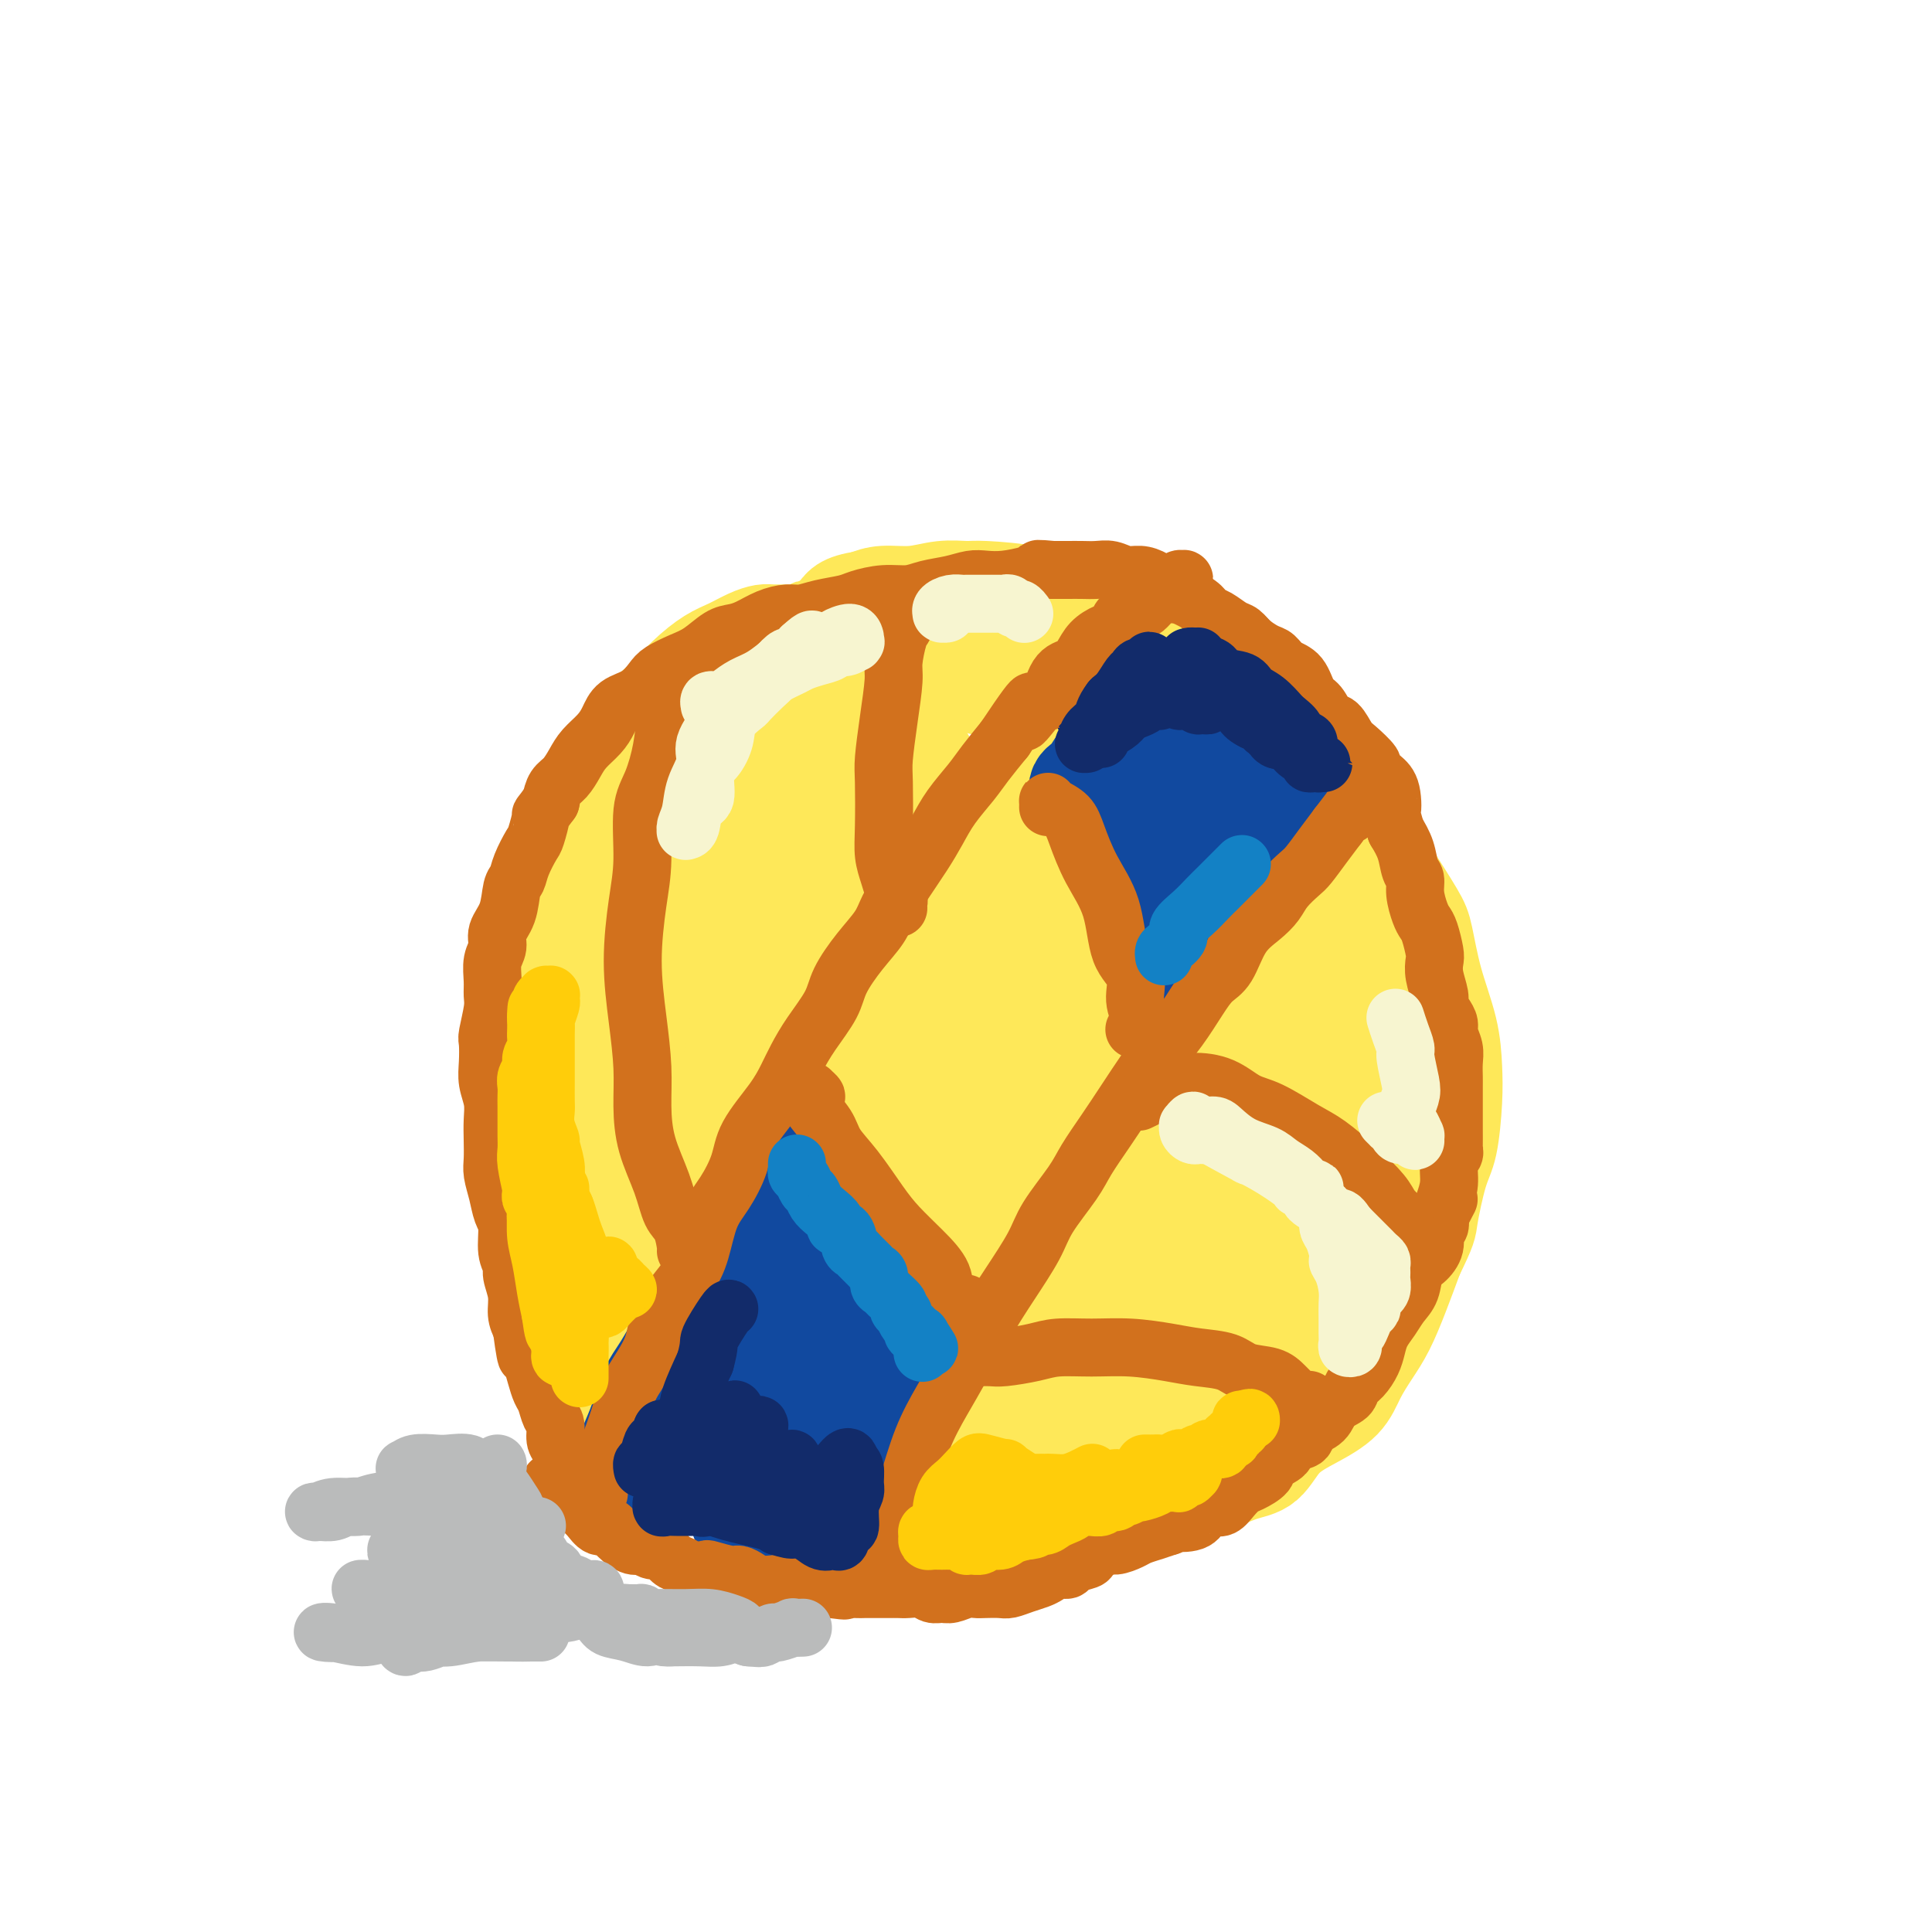 <svg viewBox='0 0 400 400' version='1.1' xmlns='http://www.w3.org/2000/svg' xmlns:xlink='http://www.w3.org/1999/xlink'><g fill='none' stroke='#FEE859' stroke-width='20' stroke-linecap='round' stroke-linejoin='round'><path d='M169,130c-0.468,-0.113 -0.935,-0.227 -1,0c-0.065,0.227 0.274,0.793 0,1c-0.274,0.207 -1.161,0.055 -2,0c-0.839,-0.055 -1.630,-0.013 -2,0c-0.370,0.013 -0.318,-0.004 -1,0c-0.682,0.004 -2.099,0.030 -3,0c-0.901,-0.030 -1.286,-0.117 -2,0c-0.714,0.117 -1.759,0.436 -3,1c-1.241,0.564 -2.680,1.372 -4,2c-1.320,0.628 -2.520,1.077 -4,2c-1.480,0.923 -3.239,2.320 -5,4c-1.761,1.680 -3.524,3.643 -5,5c-1.476,1.357 -2.664,2.107 -4,4c-1.336,1.893 -2.819,4.927 -4,7c-1.181,2.073 -2.061,3.183 -3,5c-0.939,1.817 -1.937,4.341 -3,6c-1.063,1.659 -2.190,2.452 -3,4c-0.810,1.548 -1.302,3.849 -2,6c-0.698,2.151 -1.602,4.151 -2,6c-0.398,1.849 -0.292,3.547 -1,6c-0.708,2.453 -2.232,5.660 -3,8c-0.768,2.340 -0.780,3.812 -1,6c-0.220,2.188 -0.648,5.093 -1,8c-0.352,2.907 -0.627,5.817 -1,8c-0.373,2.183 -0.843,3.639 -1,6c-0.157,2.361 -0.001,5.626 0,8c0.001,2.374 -0.152,3.857 0,6c0.152,2.143 0.608,4.946 1,8c0.392,3.054 0.721,6.361 1,9c0.279,2.639 0.508,4.611 1,7c0.492,2.389 1.246,5.194 2,8'/><path d='M113,271c1.151,8.477 1.529,6.671 2,7c0.471,0.329 1.035,2.795 2,5c0.965,2.205 2.331,4.151 4,6c1.669,1.849 3.641,3.601 5,5c1.359,1.399 2.104,2.446 4,4c1.896,1.554 4.944,3.614 7,5c2.056,1.386 3.119,2.098 5,3c1.881,0.902 4.580,1.996 7,3c2.420,1.004 4.562,1.920 7,3c2.438,1.080 5.173,2.324 8,3c2.827,0.676 5.746,0.784 8,1c2.254,0.216 3.842,0.540 6,1c2.158,0.460 4.884,1.056 8,1c3.116,-0.056 6.622,-0.763 9,-1c2.378,-0.237 3.629,-0.002 6,0c2.371,0.002 5.861,-0.228 9,-1c3.139,-0.772 5.927,-2.086 9,-3c3.073,-0.914 6.432,-1.428 9,-2c2.568,-0.572 4.347,-1.200 7,-2c2.653,-0.800 6.182,-1.771 9,-2c2.818,-0.229 4.926,0.284 7,0c2.074,-0.284 4.113,-1.366 6,-2c1.887,-0.634 3.621,-0.822 5,-2c1.379,-1.178 2.403,-3.346 4,-5c1.597,-1.654 3.768,-2.793 6,-4c2.232,-1.207 4.526,-2.483 6,-4c1.474,-1.517 2.127,-3.274 3,-5c0.873,-1.726 1.966,-3.421 3,-5c1.034,-1.579 2.009,-3.040 3,-5c0.991,-1.960 1.997,-4.417 3,-7c1.003,-2.583 2.001,-5.291 3,-8'/><path d='M293,260c2.907,-5.971 2.674,-5.900 3,-8c0.326,-2.100 1.210,-6.371 2,-9c0.790,-2.629 1.484,-3.616 2,-6c0.516,-2.384 0.853,-6.164 1,-9c0.147,-2.836 0.103,-4.726 0,-7c-0.103,-2.274 -0.264,-4.932 -1,-8c-0.736,-3.068 -2.048,-6.546 -3,-10c-0.952,-3.454 -1.545,-6.882 -2,-9c-0.455,-2.118 -0.774,-2.925 -2,-5c-1.226,-2.075 -3.360,-5.419 -5,-8c-1.640,-2.581 -2.787,-4.398 -4,-6c-1.213,-1.602 -2.492,-2.990 -4,-5c-1.508,-2.010 -3.243,-4.643 -5,-7c-1.757,-2.357 -3.535,-4.440 -5,-6c-1.465,-1.560 -2.618,-2.597 -4,-4c-1.382,-1.403 -2.995,-3.170 -5,-5c-2.005,-1.830 -4.403,-3.722 -6,-5c-1.597,-1.278 -2.395,-1.943 -4,-3c-1.605,-1.057 -4.019,-2.506 -6,-4c-1.981,-1.494 -3.529,-3.033 -5,-4c-1.471,-0.967 -2.867,-1.362 -5,-2c-2.133,-0.638 -5.005,-1.520 -7,-2c-1.995,-0.480 -3.113,-0.559 -5,-1c-1.887,-0.441 -4.544,-1.244 -6,-2c-1.456,-0.756 -1.710,-1.467 -4,-2c-2.290,-0.533 -6.615,-0.890 -9,-1c-2.385,-0.110 -2.830,0.026 -4,0c-1.170,-0.026 -3.066,-0.213 -5,0c-1.934,0.213 -3.905,0.827 -6,1c-2.095,0.173 -4.313,-0.093 -6,0c-1.687,0.093 -2.844,0.547 -4,1'/><path d='M179,124c-4.922,0.746 -4.727,1.612 -6,3c-1.273,1.388 -4.013,3.299 -6,5c-1.987,1.701 -3.222,3.191 -5,5c-1.778,1.809 -4.100,3.938 -6,6c-1.900,2.062 -3.378,4.057 -5,6c-1.622,1.943 -3.386,3.833 -5,6c-1.614,2.167 -3.076,4.609 -5,8c-1.924,3.391 -4.309,7.731 -6,11c-1.691,3.269 -2.686,5.468 -4,8c-1.314,2.532 -2.946,5.397 -4,8c-1.054,2.603 -1.529,4.946 -2,6c-0.471,1.054 -0.939,0.821 -1,1c-0.061,0.179 0.283,0.771 1,0c0.717,-0.771 1.806,-2.904 3,-5c1.194,-2.096 2.495,-4.155 4,-7c1.505,-2.845 3.216,-6.476 5,-10c1.784,-3.524 3.640,-6.939 5,-9c1.360,-2.061 2.222,-2.767 3,-4c0.778,-1.233 1.472,-2.994 1,-3c-0.472,-0.006 -2.111,1.743 -3,3c-0.889,1.257 -1.029,2.021 -3,6c-1.971,3.979 -5.773,11.172 -9,20c-3.227,8.828 -5.881,19.290 -8,27c-2.119,7.710 -3.705,12.669 -5,19c-1.295,6.331 -2.300,14.036 -3,20c-0.700,5.964 -1.094,10.187 -1,13c0.094,2.813 0.677,4.215 1,5c0.323,0.785 0.385,0.953 1,1c0.615,0.047 1.781,-0.026 3,-2c1.219,-1.974 2.491,-5.850 4,-11c1.509,-5.150 3.254,-11.575 5,-18'/><path d='M128,242c2.370,-8.615 3.796,-15.651 5,-21c1.204,-5.349 2.188,-9.010 3,-13c0.812,-3.990 1.452,-8.310 2,-11c0.548,-2.690 1.003,-3.749 1,-4c-0.003,-0.251 -0.465,0.307 -1,2c-0.535,1.693 -1.143,4.520 -2,9c-0.857,4.480 -1.962,10.613 -3,16c-1.038,5.387 -2.009,10.029 -3,16c-0.991,5.971 -2.001,13.270 -2,20c0.001,6.730 1.014,12.892 2,18c0.986,5.108 1.946,9.161 3,12c1.054,2.839 2.202,4.465 4,6c1.798,1.535 4.246,2.980 6,4c1.754,1.020 2.812,1.617 5,1c2.188,-0.617 5.504,-2.446 7,-4c1.496,-1.554 1.172,-2.833 1,-5c-0.172,-2.167 -0.192,-5.221 -1,-9c-0.808,-3.779 -2.404,-8.282 -4,-11c-1.596,-2.718 -3.193,-3.652 -5,-6c-1.807,-2.348 -3.823,-6.112 -6,-8c-2.177,-1.888 -4.515,-1.901 -6,-2c-1.485,-0.099 -2.116,-0.284 -3,1c-0.884,1.284 -2.022,4.037 -2,6c0.022,1.963 1.205,3.136 3,6c1.795,2.864 4.203,7.420 8,12c3.797,4.580 8.984,9.183 13,12c4.016,2.817 6.861,3.846 10,5c3.139,1.154 6.573,2.433 10,3c3.427,0.567 6.846,0.422 9,0c2.154,-0.422 3.044,-1.121 4,-2c0.956,-0.879 1.978,-1.940 3,-3'/><path d='M189,292c1.125,-1.446 0.436,-2.563 -1,-4c-1.436,-1.437 -3.620,-3.196 -6,-5c-2.380,-1.804 -4.956,-3.652 -9,-6c-4.044,-2.348 -9.555,-5.195 -13,-7c-3.445,-1.805 -4.822,-2.567 -7,-3c-2.178,-0.433 -5.155,-0.537 -7,0c-1.845,0.537 -2.556,1.715 -2,4c0.556,2.285 2.380,5.676 4,8c1.620,2.324 3.035,3.581 7,6c3.965,2.419 10.481,5.998 17,8c6.519,2.002 13.042,2.425 18,3c4.958,0.575 8.351,1.302 13,1c4.649,-0.302 10.553,-1.634 16,-3c5.447,-1.366 10.436,-2.766 14,-4c3.564,-1.234 5.702,-2.303 8,-4c2.298,-1.697 4.755,-4.024 6,-6c1.245,-1.976 1.279,-3.602 1,-5c-0.279,-1.398 -0.871,-2.567 -3,-3c-2.129,-0.433 -5.794,-0.128 -9,0c-3.206,0.128 -5.952,0.081 -10,1c-4.048,0.919 -9.398,2.806 -14,5c-4.602,2.194 -8.457,4.696 -12,7c-3.543,2.304 -6.773,4.409 -9,6c-2.227,1.591 -3.449,2.669 -4,4c-0.551,1.331 -0.429,2.916 0,4c0.429,1.084 1.165,1.669 4,2c2.835,0.331 7.768,0.409 13,0c5.232,-0.409 10.763,-1.306 17,-3c6.237,-1.694 13.179,-4.187 18,-6c4.821,-1.813 7.520,-2.947 11,-5c3.480,-2.053 7.740,-5.027 12,-8'/><path d='M262,279c7.823,-4.680 6.882,-6.882 7,-9c0.118,-2.118 1.296,-4.154 2,-6c0.704,-1.846 0.936,-3.501 0,-5c-0.936,-1.499 -3.039,-2.842 -5,-3c-1.961,-0.158 -3.781,0.868 -7,2c-3.219,1.132 -7.837,2.371 -13,5c-5.163,2.629 -10.870,6.647 -15,9c-4.130,2.353 -6.682,3.041 -10,5c-3.318,1.959 -7.402,5.189 -10,8c-2.598,2.811 -3.712,5.203 -4,7c-0.288,1.797 0.248,3.000 1,4c0.752,1.000 1.718,1.796 5,2c3.282,0.204 8.878,-0.186 13,-1c4.122,-0.814 6.770,-2.054 11,-4c4.230,-1.946 10.041,-4.597 15,-8c4.959,-3.403 9.067,-7.556 13,-12c3.933,-4.444 7.692,-9.177 10,-13c2.308,-3.823 3.163,-6.735 4,-11c0.837,-4.265 1.654,-9.883 2,-14c0.346,-4.117 0.222,-6.733 0,-10c-0.222,-3.267 -0.541,-7.187 -2,-10c-1.459,-2.813 -4.058,-4.521 -6,-6c-1.942,-1.479 -3.227,-2.729 -5,-3c-1.773,-0.271 -4.034,0.438 -6,2c-1.966,1.562 -3.637,3.978 -5,6c-1.363,2.022 -2.417,3.651 -3,7c-0.583,3.349 -0.695,8.420 -1,12c-0.305,3.580 -0.803,5.671 -1,9c-0.197,3.329 -0.091,7.896 0,11c0.091,3.104 0.169,4.744 1,6c0.831,1.256 2.416,2.128 4,3'/><path d='M257,262c1.449,1.021 2.573,-0.928 4,-3c1.427,-2.072 3.157,-4.269 5,-8c1.843,-3.731 3.800,-8.996 5,-13c1.200,-4.004 1.643,-6.746 2,-11c0.357,-4.254 0.627,-10.019 0,-15c-0.627,-4.981 -2.151,-9.176 -4,-13c-1.849,-3.824 -4.022,-7.276 -6,-10c-1.978,-2.724 -3.762,-4.718 -6,-7c-2.238,-2.282 -4.930,-4.850 -7,-6c-2.070,-1.150 -3.519,-0.882 -5,-1c-1.481,-0.118 -2.993,-0.623 -4,0c-1.007,0.623 -1.507,2.373 -1,4c0.507,1.627 2.023,3.130 4,6c1.977,2.870 4.415,7.106 7,11c2.585,3.894 5.317,7.447 8,11c2.683,3.553 5.318,7.105 8,10c2.682,2.895 5.411,5.131 7,7c1.589,1.869 2.037,3.370 3,4c0.963,0.630 2.440,0.389 3,0c0.560,-0.389 0.204,-0.927 0,-3c-0.204,-2.073 -0.256,-5.680 -1,-8c-0.744,-2.320 -2.180,-3.352 -4,-8c-1.820,-4.648 -4.025,-12.913 -6,-18c-1.975,-5.087 -3.721,-6.998 -6,-11c-2.279,-4.002 -5.090,-10.096 -8,-15c-2.910,-4.904 -5.920,-8.618 -8,-11c-2.080,-2.382 -3.231,-3.431 -5,-5c-1.769,-1.569 -4.154,-3.658 -6,-5c-1.846,-1.342 -3.151,-1.938 -4,-2c-0.849,-0.062 -1.243,0.411 -1,1c0.243,0.589 1.121,1.295 2,2'/><path d='M233,145c1.464,1.189 4.623,2.663 7,4c2.377,1.337 3.972,2.538 7,5c3.028,2.462 7.487,6.184 12,10c4.513,3.816 9.078,7.725 12,11c2.922,3.275 4.199,5.917 6,9c1.801,3.083 4.124,6.606 6,10c1.876,3.394 3.304,6.660 4,9c0.696,2.340 0.659,3.754 1,5c0.341,1.246 1.061,2.323 1,3c-0.061,0.677 -0.903,0.954 -1,1c-0.097,0.046 0.551,-0.139 0,-1c-0.551,-0.861 -2.303,-2.398 -4,-5c-1.697,-2.602 -3.341,-6.270 -5,-9c-1.659,-2.730 -3.334,-4.523 -6,-8c-2.666,-3.477 -6.322,-8.638 -9,-12c-2.678,-3.362 -4.377,-4.926 -7,-8c-2.623,-3.074 -6.168,-7.660 -10,-11c-3.832,-3.340 -7.950,-5.435 -11,-7c-3.050,-1.565 -5.032,-2.600 -8,-4c-2.968,-1.400 -6.923,-3.164 -11,-4c-4.077,-0.836 -8.276,-0.745 -12,-1c-3.724,-0.255 -6.971,-0.857 -9,-1c-2.029,-0.143 -2.839,0.171 -4,0c-1.161,-0.171 -2.673,-0.829 -3,-1c-0.327,-0.171 0.531,0.144 1,0c0.469,-0.144 0.551,-0.748 2,-1c1.449,-0.252 4.267,-0.153 8,1c3.733,1.153 8.382,3.361 12,5c3.618,1.639 6.205,2.711 10,5c3.795,2.289 8.799,5.797 12,8c3.201,2.203 4.601,3.102 6,4'/><path d='M240,162c5.329,3.645 4.652,4.256 5,5c0.348,0.744 1.722,1.620 2,2c0.278,0.380 -0.540,0.266 -2,-1c-1.460,-1.266 -3.561,-3.682 -6,-6c-2.439,-2.318 -5.217,-4.537 -9,-7c-3.783,-2.463 -8.571,-5.171 -12,-7c-3.429,-1.829 -5.501,-2.779 -9,-4c-3.499,-1.221 -8.427,-2.712 -13,-3c-4.573,-0.288 -8.792,0.628 -13,2c-4.208,1.372 -8.406,3.201 -11,4c-2.594,0.799 -3.584,0.570 -7,3c-3.416,2.430 -9.257,7.520 -13,12c-3.743,4.480 -5.389,8.349 -7,13c-1.611,4.651 -3.186,10.082 -4,14c-0.814,3.918 -0.866,6.321 -1,10c-0.134,3.679 -0.350,8.634 0,12c0.350,3.366 1.265,5.143 2,6c0.735,0.857 1.291,0.794 2,0c0.709,-0.794 1.570,-2.318 3,-6c1.430,-3.682 3.427,-9.520 5,-14c1.573,-4.480 2.721,-7.602 4,-12c1.279,-4.398 2.688,-10.072 4,-15c1.312,-4.928 2.525,-9.109 3,-12c0.475,-2.891 0.210,-4.490 0,-6c-0.210,-1.510 -0.365,-2.929 -1,-3c-0.635,-0.071 -1.751,1.206 -3,5c-1.249,3.794 -2.630,10.105 -4,15c-1.370,4.895 -2.728,8.374 -4,16c-1.272,7.626 -2.458,19.399 -3,28c-0.542,8.601 -0.441,14.029 0,20c0.441,5.971 1.220,12.486 2,19'/><path d='M150,252c0.640,7.956 1.239,8.347 2,9c0.761,0.653 1.683,1.569 3,1c1.317,-0.569 3.029,-2.622 5,-8c1.971,-5.378 4.201,-14.081 6,-22c1.799,-7.919 3.168,-15.055 5,-24c1.832,-8.945 4.128,-19.700 6,-28c1.872,-8.300 3.321,-14.146 4,-18c0.679,-3.854 0.587,-5.718 0,-7c-0.587,-1.282 -1.668,-1.984 -3,-1c-1.332,0.984 -2.916,3.653 -5,7c-2.084,3.347 -4.668,7.373 -8,14c-3.332,6.627 -7.412,15.855 -10,26c-2.588,10.145 -3.684,21.205 -5,29c-1.316,7.795 -2.852,12.323 -3,18c-0.148,5.677 1.093,12.504 2,17c0.907,4.496 1.479,6.662 3,7c1.521,0.338 3.989,-1.151 6,-3c2.011,-1.849 3.564,-4.058 6,-10c2.436,-5.942 5.753,-15.619 9,-26c3.247,-10.381 6.423,-21.468 9,-31c2.577,-9.532 4.554,-17.509 6,-23c1.446,-5.491 2.361,-8.495 3,-12c0.639,-3.505 1.000,-7.510 1,-9c-0.000,-1.490 -0.363,-0.463 -1,0c-0.637,0.463 -1.550,0.364 -3,4c-1.450,3.636 -3.437,11.008 -5,17c-1.563,5.992 -2.703,10.603 -4,19c-1.297,8.397 -2.750,20.581 -3,31c-0.250,10.419 0.702,19.074 2,26c1.298,6.926 2.942,12.122 4,15c1.058,2.878 1.529,3.439 2,4'/><path d='M184,274c1.719,2.578 3.017,-0.478 4,-3c0.983,-2.522 1.652,-4.509 3,-10c1.348,-5.491 3.374,-14.486 5,-24c1.626,-9.514 2.853,-19.548 4,-29c1.147,-9.452 2.215,-18.323 3,-24c0.785,-5.677 1.286,-8.159 1,-11c-0.286,-2.841 -1.358,-6.042 -2,-8c-0.642,-1.958 -0.852,-2.674 -2,-2c-1.148,0.674 -3.232,2.737 -5,7c-1.768,4.263 -3.220,10.726 -5,19c-1.780,8.274 -3.887,18.360 -5,27c-1.113,8.640 -1.233,15.836 -1,24c0.233,8.164 0.819,17.298 1,23c0.181,5.702 -0.042,7.973 1,10c1.042,2.027 3.349,3.812 5,4c1.651,0.188 2.647,-1.219 4,-4c1.353,-2.781 3.064,-6.935 5,-15c1.936,-8.065 4.099,-20.040 6,-29c1.901,-8.960 3.540,-14.905 5,-24c1.460,-9.095 2.740,-21.339 4,-30c1.260,-8.661 2.501,-13.740 3,-17c0.499,-3.260 0.257,-4.702 0,-6c-0.257,-1.298 -0.528,-2.452 -1,-2c-0.472,0.452 -1.143,2.511 -2,7c-0.857,4.489 -1.899,11.407 -3,18c-1.101,6.593 -2.262,12.860 -3,22c-0.738,9.140 -1.054,21.154 -1,32c0.054,10.846 0.478,20.526 1,27c0.522,6.474 1.140,9.743 2,13c0.860,3.257 1.960,6.502 3,8c1.040,1.498 2.020,1.249 3,1'/><path d='M217,278c1.464,0.753 2.123,-1.864 3,-6c0.877,-4.136 1.972,-9.790 3,-18c1.028,-8.210 1.990,-18.976 3,-27c1.010,-8.024 2.070,-13.305 3,-20c0.930,-6.695 1.732,-14.804 2,-20c0.268,-5.196 0.003,-7.478 0,-10c-0.003,-2.522 0.258,-5.285 0,-6c-0.258,-0.715 -1.033,0.616 -2,3c-0.967,2.384 -2.125,5.819 -3,10c-0.875,4.181 -1.466,9.106 -2,16c-0.534,6.894 -1.010,15.758 -1,25c0.010,9.242 0.505,18.864 1,26c0.495,7.136 0.991,11.786 2,15c1.009,3.214 2.532,4.991 4,6c1.468,1.009 2.880,1.250 4,0c1.120,-1.250 1.947,-3.993 3,-7c1.053,-3.007 2.332,-6.280 3,-11c0.668,-4.720 0.726,-10.887 1,-18c0.274,-7.113 0.766,-15.171 1,-21c0.234,-5.829 0.212,-9.428 0,-13c-0.212,-3.572 -0.614,-7.115 -1,-9c-0.386,-1.885 -0.755,-2.111 -1,-2c-0.245,0.111 -0.366,0.560 -1,3c-0.634,2.440 -1.781,6.871 -2,12c-0.219,5.129 0.491,10.956 1,16c0.509,5.044 0.819,9.306 1,14c0.181,4.694 0.234,9.821 1,14c0.766,4.179 2.247,7.409 3,9c0.753,1.591 0.780,1.544 1,1c0.220,-0.544 0.634,-1.584 1,-4c0.366,-2.416 0.683,-6.208 1,-10'/><path d='M246,246c0.433,-3.697 0.015,-6.441 0,-11c-0.015,-4.559 0.372,-10.933 0,-17c-0.372,-6.067 -1.503,-11.828 -2,-16c-0.497,-4.172 -0.358,-6.757 -1,-9c-0.642,-2.243 -2.063,-4.146 -3,-5c-0.937,-0.854 -1.388,-0.660 -2,0c-0.612,0.660 -1.385,1.784 -2,4c-0.615,2.216 -1.072,5.522 -2,10c-0.928,4.478 -2.327,10.129 -3,13c-0.673,2.871 -0.621,2.963 -1,4c-0.379,1.037 -1.190,3.018 -2,5'/></g>
<g fill='none' stroke='#11499F' stroke-width='20' stroke-linecap='round' stroke-linejoin='round'><path d='M128,307c0.440,-0.175 0.880,-0.349 1,-1c0.120,-0.651 -0.079,-1.777 0,-3c0.079,-1.223 0.436,-2.541 1,-4c0.564,-1.459 1.335,-3.058 2,-5c0.665,-1.942 1.223,-4.225 2,-6c0.777,-1.775 1.772,-3.041 3,-5c1.228,-1.959 2.689,-4.610 4,-7c1.311,-2.390 2.474,-4.517 4,-7c1.526,-2.483 3.417,-5.320 5,-8c1.583,-2.680 2.857,-5.203 4,-7c1.143,-1.797 2.154,-2.868 3,-4c0.846,-1.132 1.527,-2.323 2,-3c0.473,-0.677 0.736,-0.838 1,-1'/><path d='M161,242c0.114,-0.080 0.229,-0.159 0,0c-0.229,0.159 -0.800,0.557 -1,1c-0.200,0.443 -0.029,0.932 0,1c0.029,0.068 -0.086,-0.283 0,0c0.086,0.283 0.371,1.201 1,2c0.629,0.799 1.603,1.479 2,2c0.397,0.521 0.218,0.881 1,2c0.782,1.119 2.525,2.995 4,5c1.475,2.005 2.682,4.138 4,6c1.318,1.862 2.747,3.455 4,5c1.253,1.545 2.329,3.044 4,6c1.671,2.956 3.936,7.369 5,9c1.064,1.631 0.927,0.479 1,1c0.073,0.521 0.355,2.714 1,4c0.645,1.286 1.652,1.665 2,2c0.348,0.335 0.038,0.625 0,1c-0.038,0.375 0.198,0.834 0,1c-0.198,0.166 -0.830,0.040 -1,0c-0.170,-0.040 0.121,0.008 0,0c-0.121,-0.008 -0.655,-0.071 -1,0c-0.345,0.071 -0.502,0.278 -1,1c-0.498,0.722 -1.336,1.960 -2,3c-0.664,1.040 -1.152,1.881 -2,3c-0.848,1.119 -2.056,2.514 -3,4c-0.944,1.486 -1.625,3.063 -2,4c-0.375,0.937 -0.444,1.234 -1,2c-0.556,0.766 -1.599,2.001 -2,3c-0.401,0.999 -0.159,1.763 0,2c0.159,0.237 0.235,-0.051 0,0c-0.235,0.051 -0.781,0.443 -1,1c-0.219,0.557 -0.109,1.278 0,2'/><path d='M173,315c-2.321,4.389 -0.122,1.863 0,1c0.122,-0.863 -1.833,-0.063 -3,0c-1.167,0.063 -1.546,-0.611 -2,-1c-0.454,-0.389 -0.984,-0.492 -2,-1c-1.016,-0.508 -2.520,-1.420 -4,-2c-1.480,-0.580 -2.936,-0.828 -4,-1c-1.064,-0.172 -1.734,-0.266 -3,-1c-1.266,-0.734 -3.126,-2.106 -5,-3c-1.874,-0.894 -3.763,-1.311 -5,-2c-1.237,-0.689 -1.823,-1.651 -3,-2c-1.177,-0.349 -2.943,-0.085 -4,0c-1.057,0.085 -1.403,-0.008 -2,0c-0.597,0.008 -1.445,0.118 -2,0c-0.555,-0.118 -0.816,-0.464 -1,-1c-0.184,-0.536 -0.290,-1.263 0,-2c0.290,-0.737 0.976,-1.485 2,-3c1.024,-1.515 2.384,-3.799 4,-6c1.616,-2.201 3.487,-4.320 5,-6c1.513,-1.680 2.669,-2.920 4,-5c1.331,-2.080 2.837,-5.000 4,-7c1.163,-2.000 1.984,-3.081 3,-4c1.016,-0.919 2.227,-1.676 3,-2c0.773,-0.324 1.109,-0.215 1,0c-0.109,0.215 -0.663,0.538 -1,2c-0.337,1.462 -0.458,4.064 -1,7c-0.542,2.936 -1.506,6.205 -2,9c-0.494,2.795 -0.519,5.116 -1,8c-0.481,2.884 -1.418,6.330 -2,9c-0.582,2.670 -0.811,4.565 -1,6c-0.189,1.435 -0.340,2.410 0,3c0.340,0.590 1.170,0.795 2,1'/><path d='M153,312c-0.399,6.591 1.102,0.570 2,-3c0.898,-3.570 1.193,-4.688 2,-7c0.807,-2.312 2.125,-5.819 3,-9c0.875,-3.181 1.305,-6.037 2,-8c0.695,-1.963 1.655,-3.033 2,-4c0.345,-0.967 0.076,-1.830 0,-2c-0.076,-0.170 0.040,0.353 0,1c-0.040,0.647 -0.235,1.417 0,3c0.235,1.583 0.900,3.980 1,6c0.100,2.020 -0.365,3.662 0,5c0.365,1.338 1.559,2.373 2,3c0.441,0.627 0.128,0.847 1,1c0.872,0.153 2.930,0.239 4,0c1.070,-0.239 1.152,-0.802 2,-2c0.848,-1.198 2.461,-3.031 3,-4c0.539,-0.969 0.002,-1.074 0,-2c-0.002,-0.926 0.529,-2.675 0,-4c-0.529,-1.325 -2.118,-2.228 -3,-3c-0.882,-0.772 -1.057,-1.415 -2,-2c-0.943,-0.585 -2.656,-1.113 -4,-2c-1.344,-0.887 -2.321,-2.132 -3,-3c-0.679,-0.868 -1.059,-1.358 -2,-2c-0.941,-0.642 -2.442,-1.437 -3,-2c-0.558,-0.563 -0.173,-0.895 0,-1c0.173,-0.105 0.133,0.018 0,0c-0.133,-0.018 -0.360,-0.177 0,0c0.360,0.177 1.306,0.691 2,1c0.694,0.309 1.134,0.413 2,1c0.866,0.587 2.156,1.658 3,3c0.844,1.342 1.241,2.955 2,4c0.759,1.045 1.879,1.523 3,2'/><path d='M172,282c1.961,2.178 0.862,2.622 1,3c0.138,0.378 1.511,0.689 2,1c0.489,0.311 0.093,0.622 0,1c-0.093,0.378 0.116,0.822 0,1c-0.116,0.178 -0.558,0.089 -1,0'/><path d='M255,135c0.116,-0.117 0.231,-0.235 0,0c-0.231,0.235 -0.809,0.822 -1,1c-0.191,0.178 0.003,-0.052 0,0c-0.003,0.052 -0.204,0.386 -1,1c-0.796,0.614 -2.187,1.508 -3,2c-0.813,0.492 -1.049,0.584 -2,1c-0.951,0.416 -2.619,1.157 -4,2c-1.381,0.843 -2.477,1.787 -4,3c-1.523,1.213 -3.474,2.694 -5,4c-1.526,1.306 -2.626,2.438 -4,4c-1.374,1.562 -3.020,3.555 -4,5c-0.980,1.445 -1.292,2.343 -2,3c-0.708,0.657 -1.811,1.072 -2,2c-0.189,0.928 0.535,2.368 1,3c0.465,0.632 0.670,0.457 1,1c0.330,0.543 0.785,1.804 2,3c1.215,1.196 3.189,2.327 4,3c0.811,0.673 0.460,0.886 1,2c0.540,1.114 1.972,3.127 3,5c1.028,1.873 1.652,3.604 2,5c0.348,1.396 0.421,2.455 1,4c0.579,1.545 1.663,3.574 2,5c0.337,1.426 -0.074,2.248 0,3c0.074,0.752 0.632,1.433 1,2c0.368,0.567 0.546,1.020 1,1c0.454,-0.020 1.184,-0.513 2,-1c0.816,-0.487 1.719,-0.967 3,-2c1.281,-1.033 2.941,-2.617 4,-4c1.059,-1.383 1.516,-2.565 3,-4c1.484,-1.435 3.995,-3.124 6,-5c2.005,-1.876 3.502,-3.938 5,-6'/><path d='M265,178c4.409,-4.351 3.933,-4.227 4,-5c0.067,-0.773 0.679,-2.442 2,-4c1.321,-1.558 3.351,-3.006 4,-4c0.649,-0.994 -0.085,-1.536 0,-2c0.085,-0.464 0.988,-0.850 1,-1c0.012,-0.150 -0.866,-0.063 -1,0c-0.134,0.063 0.478,0.102 0,0c-0.478,-0.102 -2.046,-0.344 -3,0c-0.954,0.344 -1.294,1.273 -2,2c-0.706,0.727 -1.778,1.253 -3,2c-1.222,0.747 -2.596,1.715 -4,3c-1.404,1.285 -2.839,2.886 -4,4c-1.161,1.114 -2.047,1.741 -3,2c-0.953,0.259 -1.974,0.150 -3,0c-1.026,-0.150 -2.057,-0.339 -3,-1c-0.943,-0.661 -1.797,-1.792 -2,-3c-0.203,-1.208 0.244,-2.493 0,-4c-0.244,-1.507 -1.178,-3.237 -2,-4c-0.822,-0.763 -1.530,-0.560 -2,-1c-0.470,-0.440 -0.700,-1.524 -1,-2c-0.300,-0.476 -0.670,-0.344 -1,0c-0.330,0.344 -0.619,0.902 -1,2c-0.381,1.098 -0.853,2.738 -1,4c-0.147,1.262 0.033,2.146 0,3c-0.033,0.854 -0.277,1.677 0,2c0.277,0.323 1.075,0.144 2,0c0.925,-0.144 1.977,-0.254 3,-2c1.023,-1.746 2.016,-5.128 3,-7c0.984,-1.872 1.957,-2.235 3,-4c1.043,-1.765 2.155,-4.933 3,-7c0.845,-2.067 1.422,-3.034 2,-4'/><path d='M256,147c1.937,-3.825 1.280,-2.387 1,-2c-0.280,0.387 -0.184,-0.278 0,0c0.184,0.278 0.455,1.499 1,3c0.545,1.501 1.363,3.282 2,5c0.637,1.718 1.092,3.371 2,5c0.908,1.629 2.268,3.232 3,4c0.732,0.768 0.835,0.699 1,1c0.165,0.301 0.392,0.972 1,1c0.608,0.028 1.597,-0.586 2,-1c0.403,-0.414 0.220,-0.628 0,-1c-0.220,-0.372 -0.479,-0.901 -1,-2c-0.521,-1.099 -1.306,-2.767 -2,-4c-0.694,-1.233 -1.298,-2.031 -2,-3c-0.702,-0.969 -1.501,-2.109 -2,-3c-0.499,-0.891 -0.697,-1.533 -1,-2c-0.303,-0.467 -0.711,-0.757 -1,-1c-0.289,-0.243 -0.458,-0.438 0,0c0.458,0.438 1.542,1.508 2,2c0.458,0.492 0.291,0.404 1,1c0.709,0.596 2.293,1.875 3,3c0.707,1.125 0.538,2.094 1,3c0.462,0.906 1.556,1.748 2,2c0.444,0.252 0.238,-0.087 0,0c-0.238,0.087 -0.510,0.600 -1,0c-0.490,-0.600 -1.200,-2.311 -2,-4c-0.800,-1.689 -1.691,-3.354 -3,-5c-1.309,-1.646 -3.036,-3.273 -4,-4c-0.964,-0.727 -1.166,-0.556 -2,-1c-0.834,-0.444 -2.302,-1.504 -3,-2c-0.698,-0.496 -0.628,-0.427 -1,0c-0.372,0.427 -1.186,1.214 -2,2'/><path d='M251,144c-0.867,0.444 -1.533,0.556 -2,1c-0.467,0.444 -0.733,1.222 -1,2'/></g>
<g fill='none' stroke='#D2711D' stroke-width='12' stroke-linecap='round' stroke-linejoin='round'><path d='M114,307c0.002,-0.114 0.004,-0.227 0,0c-0.004,0.227 -0.013,0.796 0,1c0.013,0.204 0.048,0.043 0,0c-0.048,-0.043 -0.179,0.033 0,0c0.179,-0.033 0.667,-0.175 1,0c0.333,0.175 0.512,0.668 1,1c0.488,0.332 1.286,0.504 2,1c0.714,0.496 1.345,1.315 2,2c0.655,0.685 1.334,1.235 2,2c0.666,0.765 1.319,1.745 2,2c0.681,0.255 1.390,-0.215 2,0c0.610,0.215 1.122,1.113 2,2c0.878,0.887 2.122,1.761 3,2c0.878,0.239 1.390,-0.158 2,0c0.610,0.158 1.317,0.869 2,1c0.683,0.131 1.343,-0.318 2,0c0.657,0.318 1.311,1.405 2,2c0.689,0.595 1.414,0.699 2,1c0.586,0.301 1.035,0.798 2,1c0.965,0.202 2.447,0.110 3,0c0.553,-0.110 0.178,-0.236 1,0c0.822,0.236 2.843,0.834 4,1c1.157,0.166 1.451,-0.100 2,0c0.549,0.100 1.353,0.567 2,1c0.647,0.433 1.136,0.834 2,1c0.864,0.166 2.104,0.097 3,0c0.896,-0.097 1.450,-0.222 2,0c0.550,0.222 1.096,0.791 2,1c0.904,0.209 2.167,0.056 3,0c0.833,-0.056 1.238,-0.016 2,0c0.762,0.016 1.881,0.008 3,0'/><path d='M172,329c4.779,0.619 2.225,0.166 2,0c-0.225,-0.166 1.879,-0.045 3,0c1.121,0.045 1.258,0.012 2,0c0.742,-0.012 2.089,-0.004 3,0c0.911,0.004 1.385,0.005 2,0c0.615,-0.005 1.372,-0.016 2,0c0.628,0.016 1.126,0.058 2,0c0.874,-0.058 2.125,-0.215 3,0c0.875,0.215 1.375,0.804 2,1c0.625,0.196 1.374,0.000 2,0c0.626,-0.000 1.130,0.196 2,0c0.870,-0.196 2.105,-0.784 3,-1c0.895,-0.216 1.450,-0.061 2,0c0.550,0.061 1.096,0.027 2,0c0.904,-0.027 2.168,-0.049 3,0c0.832,0.049 1.234,0.167 2,0c0.766,-0.167 1.897,-0.618 3,-1c1.103,-0.382 2.177,-0.694 3,-1c0.823,-0.306 1.394,-0.607 2,-1c0.606,-0.393 1.245,-0.877 2,-1c0.755,-0.123 1.624,0.117 2,0c0.376,-0.117 0.260,-0.591 1,-1c0.740,-0.409 2.338,-0.754 3,-1c0.662,-0.246 0.389,-0.395 1,-1c0.611,-0.605 2.106,-1.668 3,-2c0.894,-0.332 1.187,0.066 2,0c0.813,-0.066 2.146,-0.595 3,-1c0.854,-0.405 1.230,-0.686 2,-1c0.770,-0.314 1.934,-0.661 3,-1c1.066,-0.339 2.033,-0.669 3,-1'/><path d='M242,316c5.711,-2.265 2.489,-1.429 2,-1c-0.489,0.429 1.756,0.449 3,0c1.244,-0.449 1.488,-1.367 2,-2c0.512,-0.633 1.290,-0.981 2,-1c0.710,-0.019 1.350,0.290 2,0c0.650,-0.290 1.310,-1.180 2,-2c0.690,-0.820 1.411,-1.570 2,-2c0.589,-0.430 1.044,-0.539 2,-1c0.956,-0.461 2.411,-1.274 3,-2c0.589,-0.726 0.313,-1.363 1,-2c0.687,-0.637 2.338,-1.272 3,-2c0.662,-0.728 0.336,-1.550 1,-2c0.664,-0.450 2.318,-0.529 3,-1c0.682,-0.471 0.391,-1.334 1,-2c0.609,-0.666 2.116,-1.136 3,-2c0.884,-0.864 1.144,-2.121 2,-3c0.856,-0.879 2.310,-1.379 3,-2c0.690,-0.621 0.618,-1.363 1,-2c0.382,-0.637 1.219,-1.171 2,-2c0.781,-0.829 1.507,-1.955 2,-3c0.493,-1.045 0.752,-2.011 1,-3c0.248,-0.989 0.486,-2.002 1,-3c0.514,-0.998 1.306,-1.982 2,-3c0.694,-1.018 1.290,-2.071 2,-3c0.710,-0.929 1.534,-1.734 2,-3c0.466,-1.266 0.573,-2.993 1,-4c0.427,-1.007 1.172,-1.295 2,-2c0.828,-0.705 1.737,-1.828 2,-3c0.263,-1.172 -0.122,-2.392 0,-3c0.122,-0.608 0.749,-0.602 1,-1c0.251,-0.398 0.125,-1.199 0,-2'/><path d='M298,252c3.183,-6.166 1.641,-3.081 1,-2c-0.641,1.081 -0.382,0.156 0,-1c0.382,-1.156 0.887,-2.545 1,-4c0.113,-1.455 -0.166,-2.975 0,-4c0.166,-1.025 0.776,-1.554 1,-2c0.224,-0.446 0.060,-0.809 0,-1c-0.060,-0.191 -0.016,-0.210 0,-1c0.016,-0.790 0.004,-2.351 0,-3c-0.004,-0.649 -0.001,-0.385 0,-1c0.001,-0.615 0.000,-2.107 0,-3c-0.000,-0.893 0.001,-1.187 0,-2c-0.001,-0.813 -0.004,-2.147 0,-3c0.004,-0.853 0.016,-1.226 0,-2c-0.016,-0.774 -0.060,-1.951 0,-3c0.060,-1.049 0.222,-1.972 0,-3c-0.222,-1.028 -0.829,-2.160 -1,-3c-0.171,-0.840 0.094,-1.386 0,-2c-0.094,-0.614 -0.547,-1.295 -1,-2c-0.453,-0.705 -0.905,-1.433 -1,-2c-0.095,-0.567 0.168,-0.974 0,-2c-0.168,-1.026 -0.766,-2.670 -1,-4c-0.234,-1.330 -0.104,-2.347 0,-3c0.104,-0.653 0.182,-0.944 0,-2c-0.182,-1.056 -0.622,-2.878 -1,-4c-0.378,-1.122 -0.693,-1.545 -1,-2c-0.307,-0.455 -0.606,-0.943 -1,-2c-0.394,-1.057 -0.882,-2.684 -1,-4c-0.118,-1.316 0.133,-2.322 0,-3c-0.133,-0.678 -0.651,-1.029 -1,-2c-0.349,-0.971 -0.528,-2.563 -1,-4c-0.472,-1.437 -1.236,-2.718 -2,-4'/><path d='M289,172c-2.106,-7.665 -1.371,-4.328 -1,-4c0.371,0.328 0.377,-2.353 0,-4c-0.377,-1.647 -1.136,-2.260 -2,-3c-0.864,-0.740 -1.831,-1.607 -2,-2c-0.169,-0.393 0.460,-0.313 0,-1c-0.460,-0.687 -2.010,-2.142 -3,-3c-0.990,-0.858 -1.420,-1.120 -2,-2c-0.580,-0.880 -1.309,-2.379 -2,-3c-0.691,-0.621 -1.344,-0.364 -2,-1c-0.656,-0.636 -1.317,-2.163 -2,-3c-0.683,-0.837 -1.389,-0.983 -2,-2c-0.611,-1.017 -1.126,-2.905 -2,-4c-0.874,-1.095 -2.107,-1.397 -3,-2c-0.893,-0.603 -1.446,-1.508 -2,-2c-0.554,-0.492 -1.111,-0.569 -2,-1c-0.889,-0.431 -2.112,-1.214 -3,-2c-0.888,-0.786 -1.443,-1.575 -2,-2c-0.557,-0.425 -1.115,-0.485 -2,-1c-0.885,-0.515 -2.095,-1.485 -3,-2c-0.905,-0.515 -1.505,-0.575 -2,-1c-0.495,-0.425 -0.884,-1.214 -2,-2c-1.116,-0.786 -2.959,-1.569 -4,-2c-1.041,-0.431 -1.279,-0.512 -2,-1c-0.721,-0.488 -1.925,-1.385 -3,-2c-1.075,-0.615 -2.020,-0.949 -3,-1c-0.980,-0.051 -1.995,0.183 -3,0c-1.005,-0.183 -2.001,-0.781 -3,-1c-0.999,-0.219 -2.000,-0.059 -3,0c-1.000,0.059 -2.000,0.016 -3,0c-1.000,-0.016 -2.000,-0.005 -3,0c-1.000,0.005 -2.000,0.002 -3,0'/><path d='M218,118c-3.873,-0.354 -3.057,-0.239 -3,0c0.057,0.239 -0.647,0.603 -2,1c-1.353,0.397 -3.355,0.827 -5,1c-1.645,0.173 -2.931,0.089 -4,0c-1.069,-0.089 -1.919,-0.182 -3,0c-1.081,0.182 -2.394,0.640 -4,1c-1.606,0.360 -3.506,0.621 -5,1c-1.494,0.379 -2.584,0.875 -4,1c-1.416,0.125 -3.159,-0.120 -5,0c-1.841,0.120 -3.780,0.606 -5,1c-1.220,0.394 -1.722,0.696 -3,1c-1.278,0.304 -3.332,0.610 -5,1c-1.668,0.390 -2.950,0.864 -4,1c-1.050,0.136 -1.869,-0.068 -3,0c-1.131,0.068 -2.574,0.406 -4,1c-1.426,0.594 -2.835,1.443 -4,2c-1.165,0.557 -2.087,0.821 -3,1c-0.913,0.179 -1.815,0.273 -3,1c-1.185,0.727 -2.651,2.085 -4,3c-1.349,0.915 -2.581,1.385 -4,2c-1.419,0.615 -3.024,1.375 -4,2c-0.976,0.625 -1.324,1.115 -2,2c-0.676,0.885 -1.679,2.165 -3,3c-1.321,0.835 -2.959,1.223 -4,2c-1.041,0.777 -1.486,1.941 -2,3c-0.514,1.059 -1.097,2.012 -2,3c-0.903,0.988 -2.126,2.011 -3,3c-0.874,0.989 -1.399,1.946 -2,3c-0.601,1.054 -1.277,2.207 -2,3c-0.723,0.793 -1.492,1.227 -2,2c-0.508,0.773 -0.754,1.887 -1,3'/><path d='M114,166c-2.567,3.549 -1.983,2.422 -2,3c-0.017,0.578 -0.635,2.862 -1,4c-0.365,1.138 -0.478,1.129 -1,2c-0.522,0.871 -1.454,2.620 -2,4c-0.546,1.380 -0.706,2.389 -1,3c-0.294,0.611 -0.724,0.823 -1,2c-0.276,1.177 -0.400,3.319 -1,5c-0.600,1.681 -1.678,2.901 -2,4c-0.322,1.099 0.111,2.077 0,3c-0.111,0.923 -0.766,1.792 -1,3c-0.234,1.208 -0.049,2.755 0,4c0.049,1.245 -0.039,2.188 0,3c0.039,0.812 0.206,1.494 0,3c-0.206,1.506 -0.783,3.837 -1,5c-0.217,1.163 -0.072,1.157 0,2c0.072,0.843 0.072,2.535 0,4c-0.072,1.465 -0.215,2.703 0,4c0.215,1.297 0.789,2.653 1,4c0.211,1.347 0.060,2.684 0,4c-0.060,1.316 -0.027,2.611 0,4c0.027,1.389 0.050,2.873 0,4c-0.050,1.127 -0.172,1.898 0,3c0.172,1.102 0.639,2.536 1,4c0.361,1.464 0.618,2.957 1,4c0.382,1.043 0.891,1.636 1,3c0.109,1.364 -0.182,3.499 0,5c0.182,1.501 0.836,2.369 1,3c0.164,0.631 -0.162,1.025 0,2c0.162,0.975 0.813,2.532 1,4c0.187,1.468 -0.089,2.848 0,4c0.089,1.152 0.545,2.076 1,3'/><path d='M108,275c1.322,10.017 1.128,4.561 1,3c-0.128,-1.561 -0.189,0.774 0,2c0.189,1.226 0.628,1.344 1,2c0.372,0.656 0.678,1.851 1,3c0.322,1.149 0.660,2.251 1,3c0.340,0.749 0.683,1.144 1,2c0.317,0.856 0.610,2.171 1,3c0.390,0.829 0.878,1.171 1,2c0.122,0.829 -0.121,2.143 0,3c0.121,0.857 0.606,1.255 1,2c0.394,0.745 0.698,1.837 1,3c0.302,1.163 0.602,2.399 1,3c0.398,0.601 0.895,0.568 1,1c0.105,0.432 -0.182,1.328 0,2c0.182,0.672 0.832,1.118 1,1c0.168,-0.118 -0.147,-0.801 0,-1c0.147,-0.199 0.756,0.086 1,0c0.244,-0.086 0.122,-0.543 0,-1'/><path d='M124,309c-0.005,0.182 -0.010,0.365 0,0c0.010,-0.365 0.034,-1.276 0,-2c-0.034,-0.724 -0.124,-1.261 0,-2c0.124,-0.739 0.464,-1.679 1,-3c0.536,-1.321 1.267,-3.022 2,-5c0.733,-1.978 1.466,-4.233 2,-6c0.534,-1.767 0.867,-3.047 2,-5c1.133,-1.953 3.065,-4.581 4,-7c0.935,-2.419 0.872,-4.630 2,-7c1.128,-2.370 3.447,-4.898 5,-7c1.553,-2.102 2.338,-3.777 3,-6c0.662,-2.223 1.199,-4.992 2,-7c0.801,-2.008 1.867,-3.254 3,-5c1.133,-1.746 2.333,-3.992 3,-6c0.667,-2.008 0.799,-3.778 2,-6c1.201,-2.222 3.470,-4.898 5,-7c1.530,-2.102 2.320,-3.631 3,-5c0.680,-1.369 1.251,-2.578 2,-4c0.749,-1.422 1.675,-3.059 3,-5c1.325,-1.941 3.050,-4.188 4,-6c0.950,-1.812 1.124,-3.189 2,-5c0.876,-1.811 2.454,-4.055 4,-6c1.546,-1.945 3.061,-3.590 4,-5c0.939,-1.410 1.303,-2.585 2,-4c0.697,-1.415 1.727,-3.071 3,-5c1.273,-1.929 2.791,-4.132 4,-6c1.209,-1.868 2.111,-3.401 3,-5c0.889,-1.599 1.764,-3.264 3,-5c1.236,-1.736 2.833,-3.544 4,-5c1.167,-1.456 1.905,-2.559 3,-4c1.095,-1.441 2.548,-3.221 4,-5'/><path d='M208,153c8.950,-13.406 4.824,-5.920 4,-4c-0.824,1.920 1.652,-1.725 3,-3c1.348,-1.275 1.568,-0.179 2,-1c0.432,-0.821 1.078,-3.558 2,-5c0.922,-1.442 2.121,-1.590 3,-2c0.879,-0.410 1.439,-1.083 2,-2c0.561,-0.917 1.123,-2.076 2,-3c0.877,-0.924 2.070,-1.611 3,-2c0.930,-0.389 1.596,-0.481 2,-1c0.404,-0.519 0.545,-1.466 1,-2c0.455,-0.534 1.224,-0.654 2,-1c0.776,-0.346 1.560,-0.918 2,-1c0.440,-0.082 0.538,0.324 1,0c0.462,-0.324 1.290,-1.379 2,-2c0.710,-0.621 1.301,-0.809 2,-1c0.699,-0.191 1.505,-0.384 2,-1c0.495,-0.616 0.680,-1.654 1,-2c0.320,-0.346 0.776,-0.002 1,0c0.224,0.002 0.215,-0.340 0,0c-0.215,0.340 -0.635,1.361 -1,2c-0.365,0.639 -0.676,0.897 -1,1c-0.324,0.103 -0.662,0.052 -1,0'/><path d='M182,325c0.026,-0.070 0.051,-0.140 0,0c-0.051,0.140 -0.180,0.489 0,0c0.180,-0.489 0.669,-1.815 1,-3c0.331,-1.185 0.503,-2.230 1,-4c0.497,-1.770 1.317,-4.265 2,-6c0.683,-1.735 1.228,-2.709 2,-5c0.772,-2.291 1.773,-5.897 3,-9c1.227,-3.103 2.682,-5.701 4,-8c1.318,-2.299 2.500,-4.299 4,-7c1.500,-2.701 3.319,-6.101 5,-9c1.681,-2.899 3.225,-5.295 5,-8c1.775,-2.705 3.780,-5.720 5,-8c1.220,-2.280 1.655,-3.826 3,-6c1.345,-2.174 3.599,-4.977 5,-7c1.401,-2.023 1.949,-3.268 3,-5c1.051,-1.732 2.605,-3.952 4,-6c1.395,-2.048 2.631,-3.923 4,-6c1.369,-2.077 2.869,-4.356 4,-6c1.131,-1.644 1.892,-2.653 3,-4c1.108,-1.347 2.564,-3.031 4,-5c1.436,-1.969 2.852,-4.221 4,-6c1.148,-1.779 2.027,-3.084 3,-4c0.973,-0.916 2.041,-1.441 3,-3c0.959,-1.559 1.808,-4.151 3,-6c1.192,-1.849 2.727,-2.955 4,-4c1.273,-1.045 2.283,-2.029 3,-3c0.717,-0.971 1.140,-1.929 2,-3c0.860,-1.071 2.158,-2.256 3,-3c0.842,-0.744 1.227,-1.046 2,-2c0.773,-0.954 1.935,-2.558 3,-4c1.065,-1.442 2.032,-2.721 3,-4'/><path d='M277,171c9.885,-13.073 4.598,-5.257 3,-3c-1.598,2.257 0.493,-1.046 1,-2c0.507,-0.954 -0.569,0.442 -1,1c-0.431,0.558 -0.215,0.279 0,0'/><path d='M168,227c0.534,0.108 1.069,0.215 1,0c-0.069,-0.215 -0.740,-0.753 -1,-1c-0.260,-0.247 -0.107,-0.202 0,0c0.107,0.202 0.169,0.561 0,1c-0.169,0.439 -0.569,0.959 0,2c0.569,1.041 2.107,2.602 3,4c0.893,1.398 1.140,2.634 2,4c0.860,1.366 2.333,2.861 4,5c1.667,2.139 3.530,4.923 5,7c1.470,2.077 2.548,3.449 4,5c1.452,1.551 3.279,3.282 5,5c1.721,1.718 3.337,3.423 4,5c0.663,1.577 0.374,3.025 1,4c0.626,0.975 2.168,1.478 3,2c0.832,0.522 0.955,1.064 1,1c0.045,-0.064 0.013,-0.732 0,-1c-0.013,-0.268 -0.006,-0.134 0,0'/><path d='M217,167c-0.002,0.108 -0.005,0.216 0,0c0.005,-0.216 0.017,-0.756 0,-1c-0.017,-0.244 -0.064,-0.192 0,0c0.064,0.192 0.237,0.525 1,1c0.763,0.475 2.114,1.092 3,2c0.886,0.908 1.307,2.107 2,4c0.693,1.893 1.659,4.480 3,7c1.341,2.520 3.058,4.972 4,8c0.942,3.028 1.110,6.633 2,9c0.890,2.367 2.501,3.496 3,5c0.499,1.504 -0.114,3.382 0,5c0.114,1.618 0.954,2.974 1,4c0.046,1.026 -0.701,1.722 -1,2c-0.299,0.278 -0.149,0.139 0,0'/><path d='M146,145c-0.373,0.117 -0.747,0.233 -1,0c-0.253,-0.233 -0.386,-0.816 -1,-1c-0.614,-0.184 -1.708,0.030 -2,0c-0.292,-0.030 0.217,-0.305 0,0c-0.217,0.305 -1.162,1.188 -2,2c-0.838,0.812 -1.569,1.551 -2,3c-0.431,1.449 -0.563,3.606 -1,6c-0.437,2.394 -1.179,5.023 -2,7c-0.821,1.977 -1.720,3.301 -2,6c-0.280,2.699 0.058,6.771 0,10c-0.058,3.229 -0.513,5.614 -1,9c-0.487,3.386 -1.005,7.775 -1,12c0.005,4.225 0.533,8.288 1,12c0.467,3.712 0.873,7.074 1,10c0.127,2.926 -0.026,5.415 0,8c0.026,2.585 0.231,5.267 1,8c0.769,2.733 2.101,5.517 3,8c0.899,2.483 1.365,4.665 2,6c0.635,1.335 1.438,1.822 2,3c0.562,1.178 0.882,3.048 1,4c0.118,0.952 0.034,0.986 0,1c-0.034,0.014 -0.017,0.007 0,0'/><path d='M190,124c-0.334,0.673 -0.668,1.345 -1,2c-0.332,0.655 -0.663,1.291 -1,2c-0.337,0.709 -0.682,1.491 -1,2c-0.318,0.509 -0.611,0.744 -1,2c-0.389,1.256 -0.875,3.531 -1,5c-0.125,1.469 0.110,2.131 0,4c-0.110,1.869 -0.566,4.943 -1,8c-0.434,3.057 -0.845,6.096 -1,8c-0.155,1.904 -0.053,2.674 0,5c0.053,2.326 0.056,6.210 0,9c-0.056,2.790 -0.173,4.488 0,6c0.173,1.512 0.635,2.839 1,4c0.365,1.161 0.634,2.157 1,3c0.366,0.843 0.829,1.535 1,2c0.171,0.465 0.049,0.704 0,1c-0.049,0.296 -0.024,0.648 0,1'/><path d='M201,281c0.133,0.006 0.266,0.012 1,0c0.734,-0.012 2.070,-0.041 3,0c0.930,0.041 1.456,0.154 3,0c1.544,-0.154 4.106,-0.574 6,-1c1.894,-0.426 3.120,-0.857 5,-1c1.880,-0.143 4.415,0.002 7,0c2.585,-0.002 5.221,-0.151 8,0c2.779,0.151 5.699,0.603 8,1c2.301,0.397 3.981,0.739 6,1c2.019,0.261 4.376,0.441 6,1c1.624,0.559 2.514,1.497 4,2c1.486,0.503 3.569,0.572 5,1c1.431,0.428 2.212,1.215 3,2c0.788,0.785 1.584,1.568 2,2c0.416,0.432 0.451,0.515 1,1c0.549,0.485 1.611,1.373 2,2c0.389,0.627 0.104,0.993 0,1c-0.104,0.007 -0.028,-0.344 0,-1c0.028,-0.656 0.008,-1.616 0,-2c-0.008,-0.384 -0.004,-0.192 0,0'/><path d='M236,228c-0.184,0.089 -0.369,0.177 0,0c0.369,-0.177 1.290,-0.621 2,-1c0.710,-0.379 1.207,-0.694 2,-1c0.793,-0.306 1.882,-0.604 3,-1c1.118,-0.396 2.266,-0.892 4,-1c1.734,-0.108 4.054,0.171 6,1c1.946,0.829 3.516,2.209 5,3c1.484,0.791 2.880,0.995 5,2c2.120,1.005 4.962,2.811 7,4c2.038,1.189 3.270,1.761 5,3c1.730,1.239 3.957,3.145 6,5c2.043,1.855 3.904,3.660 5,5c1.096,1.340 1.429,2.215 2,3c0.571,0.785 1.380,1.478 2,2c0.620,0.522 1.052,0.871 1,1c-0.052,0.129 -0.586,0.037 -1,0c-0.414,-0.037 -0.707,-0.018 -1,0'/></g>
<g fill='none' stroke='#BABBBB' stroke-width='12' stroke-linecap='round' stroke-linejoin='round'><path d='M123,330c-0.203,-0.449 -0.407,-0.897 -1,-1c-0.593,-0.103 -1.577,0.141 -2,0c-0.423,-0.141 -0.285,-0.667 -1,-1c-0.715,-0.333 -2.283,-0.472 -3,-1c-0.717,-0.528 -0.582,-1.443 -1,-2c-0.418,-0.557 -1.388,-0.756 -2,-1c-0.612,-0.244 -0.866,-0.534 -1,-1c-0.134,-0.466 -0.147,-1.109 0,-1c0.147,0.109 0.454,0.971 1,2c0.546,1.029 1.330,2.227 2,3c0.670,0.773 1.226,1.121 2,2c0.774,0.879 1.767,2.288 3,3c1.233,0.712 2.707,0.726 4,1c1.293,0.274 2.407,0.806 3,1c0.593,0.194 0.666,0.048 1,0c0.334,-0.048 0.928,0.001 1,0c0.072,-0.001 -0.379,-0.054 -1,0c-0.621,0.054 -1.413,0.214 -2,0c-0.587,-0.214 -0.971,-0.804 -2,-1c-1.029,-0.196 -2.704,-0.000 -4,0c-1.296,0.000 -2.213,-0.196 -3,0c-0.787,0.196 -1.445,0.783 -2,1c-0.555,0.217 -1.007,0.066 -1,0c0.007,-0.066 0.474,-0.045 1,0c0.526,0.045 1.109,0.113 2,0c0.891,-0.113 2.088,-0.406 3,-1c0.912,-0.594 1.540,-1.488 2,-2c0.460,-0.512 0.752,-0.642 1,-1c0.248,-0.358 0.451,-0.942 0,-1c-0.451,-0.058 -1.558,0.412 -3,1c-1.442,0.588 -3.221,1.294 -5,2'/><path d='M115,332c-2.898,-0.031 -4.142,0.890 -6,2c-1.858,1.110 -4.329,2.407 -7,3c-2.671,0.593 -5.542,0.482 -8,1c-2.458,0.518 -4.504,1.666 -6,2c-1.496,0.334 -2.443,-0.144 -3,0c-0.557,0.144 -0.725,0.910 -1,1c-0.275,0.090 -0.657,-0.498 0,-1c0.657,-0.502 2.353,-0.919 4,-1c1.647,-0.081 3.243,0.174 5,0c1.757,-0.174 3.673,-0.779 6,-1c2.327,-0.221 5.064,-0.059 7,0c1.936,0.059 3.069,0.016 4,0c0.931,-0.016 1.660,-0.005 2,0c0.340,0.005 0.293,0.002 0,0c-0.293,-0.002 -0.831,-0.004 -2,0c-1.169,0.004 -2.967,0.014 -5,0c-2.033,-0.014 -4.299,-0.053 -7,0c-2.701,0.053 -5.836,0.197 -8,0c-2.164,-0.197 -3.358,-0.733 -6,-1c-2.642,-0.267 -6.731,-0.263 -9,0c-2.269,0.263 -2.717,0.785 -4,1c-1.283,0.215 -3.400,0.123 -4,0c-0.600,-0.123 0.316,-0.278 2,0c1.684,0.278 4.137,0.987 6,1c1.863,0.013 3.136,-0.671 6,-1c2.864,-0.329 7.319,-0.302 10,-1c2.681,-0.698 3.589,-2.121 6,-3c2.411,-0.879 6.327,-1.215 9,-2c2.673,-0.785 4.104,-2.019 5,-3c0.896,-0.981 1.256,-1.709 1,-2c-0.256,-0.291 -1.128,-0.146 -2,0'/><path d='M110,327c-0.263,-0.839 -2.922,-0.435 -5,0c-2.078,0.435 -3.577,0.901 -6,1c-2.423,0.099 -5.770,-0.170 -9,0c-3.230,0.170 -6.344,0.780 -8,1c-1.656,0.220 -1.855,0.049 -3,0c-1.145,-0.049 -3.237,0.024 -4,0c-0.763,-0.024 -0.197,-0.146 1,0c1.197,0.146 3.027,0.559 5,0c1.973,-0.559 4.091,-2.090 7,-3c2.909,-0.910 6.610,-1.200 9,-2c2.390,-0.800 3.468,-2.110 5,-3c1.532,-0.890 3.520,-1.359 5,-2c1.480,-0.641 2.454,-1.452 3,-2c0.546,-0.548 0.663,-0.833 0,-1c-0.663,-0.167 -2.106,-0.218 -4,0c-1.894,0.218 -4.240,0.703 -6,1c-1.760,0.297 -2.935,0.405 -5,1c-2.065,0.595 -5.019,1.677 -7,2c-1.981,0.323 -2.988,-0.111 -4,0c-1.012,0.111 -2.031,0.769 -2,1c0.031,0.231 1.110,0.035 2,0c0.890,-0.035 1.591,0.092 4,0c2.409,-0.092 6.527,-0.403 9,-1c2.473,-0.597 3.302,-1.479 5,-2c1.698,-0.521 4.265,-0.679 6,-1c1.735,-0.321 2.640,-0.804 3,-1c0.360,-0.196 0.177,-0.105 0,0c-0.177,0.105 -0.346,0.224 -2,0c-1.654,-0.224 -4.791,-0.791 -7,-1c-2.209,-0.209 -3.488,-0.060 -5,0c-1.512,0.060 -3.256,0.030 -5,0'/><path d='M92,315c-3.728,0.069 -3.547,0.740 -4,1c-0.453,0.260 -1.540,0.108 -2,0c-0.460,-0.108 -0.292,-0.172 0,0c0.292,0.172 0.708,0.578 2,1c1.292,0.422 3.461,0.859 5,1c1.539,0.141 2.449,-0.013 4,0c1.551,0.013 3.743,0.194 5,0c1.257,-0.194 1.577,-0.761 2,-1c0.423,-0.239 0.947,-0.148 1,-1c0.053,-0.852 -0.366,-2.646 -1,-4c-0.634,-1.354 -1.484,-2.269 -2,-3c-0.516,-0.731 -0.696,-1.277 -1,-2c-0.304,-0.723 -0.730,-1.624 -1,-2c-0.270,-0.376 -0.384,-0.228 0,0c0.384,0.228 1.266,0.538 2,1c0.734,0.462 1.322,1.078 2,2c0.678,0.922 1.448,2.150 2,3c0.552,0.850 0.888,1.324 1,2c0.112,0.676 0.002,1.556 0,2c-0.002,0.444 0.105,0.452 0,0c-0.105,-0.452 -0.420,-1.365 -1,-2c-0.580,-0.635 -1.424,-0.994 -2,-2c-0.576,-1.006 -0.886,-2.661 -1,-4c-0.114,-1.339 -0.034,-2.362 0,-3c0.034,-0.638 0.022,-0.890 0,-1c-0.022,-0.110 -0.053,-0.076 0,0c0.053,0.076 0.189,0.196 0,1c-0.189,0.804 -0.705,2.293 -1,3c-0.295,0.707 -0.370,0.630 -1,1c-0.630,0.370 -1.815,1.185 -3,2'/><path d='M98,310c-1.745,1.171 -3.609,1.097 -5,1c-1.391,-0.097 -2.311,-0.218 -4,0c-1.689,0.218 -4.147,0.777 -6,1c-1.853,0.223 -3.099,0.112 -5,0c-1.901,-0.112 -4.455,-0.225 -6,0c-1.545,0.225 -2.081,0.788 -3,1c-0.919,0.212 -2.219,0.072 -3,0c-0.781,-0.072 -1.041,-0.075 -1,0c0.041,0.075 0.382,0.228 1,0c0.618,-0.228 1.512,-0.836 3,-1c1.488,-0.164 3.570,0.115 5,0c1.430,-0.115 2.207,-0.623 4,-1c1.793,-0.377 4.600,-0.622 7,-1c2.400,-0.378 4.392,-0.890 6,-1c1.608,-0.110 2.833,0.182 4,0c1.167,-0.182 2.276,-0.837 3,-1c0.724,-0.163 1.065,0.167 1,0c-0.065,-0.167 -0.534,-0.832 -1,-1c-0.466,-0.168 -0.927,0.161 -2,0c-1.073,-0.161 -2.758,-0.813 -4,-1c-1.242,-0.187 -2.042,0.090 -3,0c-0.958,-0.090 -2.076,-0.546 -3,-1c-0.924,-0.454 -1.655,-0.906 -2,-1c-0.345,-0.094 -0.303,0.169 0,0c0.303,-0.169 0.868,-0.771 2,-1c1.132,-0.229 2.833,-0.083 4,0c1.167,0.083 1.802,0.105 3,0c1.198,-0.105 2.960,-0.337 4,0c1.040,0.337 1.357,1.245 2,2c0.643,0.755 1.612,1.359 2,2c0.388,0.641 0.194,1.321 0,2'/><path d='M101,309c0.617,1.456 0.159,2.095 0,3c-0.159,0.905 -0.019,2.076 0,3c0.019,0.924 -0.081,1.601 0,2c0.081,0.399 0.345,0.519 1,1c0.655,0.481 1.701,1.322 3,2c1.299,0.678 2.850,1.192 4,2c1.150,0.808 1.898,1.909 3,3c1.102,1.091 2.558,2.173 4,3c1.442,0.827 2.870,1.399 4,2c1.130,0.601 1.962,1.232 3,2c1.038,0.768 2.282,1.673 3,2c0.718,0.327 0.909,0.074 2,0c1.091,-0.074 3.083,0.029 4,0c0.917,-0.029 0.761,-0.190 1,0c0.239,0.190 0.875,0.730 1,1c0.125,0.270 -0.259,0.269 -1,0c-0.741,-0.269 -1.838,-0.805 -3,-1c-1.162,-0.195 -2.389,-0.048 -3,0c-0.611,0.048 -0.606,-0.001 -1,0c-0.394,0.001 -1.187,0.053 -1,0c0.187,-0.053 1.354,-0.211 2,0c0.646,0.211 0.771,0.792 2,1c1.229,0.208 3.563,0.045 6,0c2.437,-0.045 4.977,0.029 7,0c2.023,-0.029 3.528,-0.162 5,0c1.472,0.162 2.910,0.618 4,1c1.090,0.382 1.834,0.691 2,1c0.166,0.309 -0.244,0.619 -1,1c-0.756,0.381 -1.857,0.833 -3,1c-1.143,0.167 -2.326,0.048 -4,0c-1.674,-0.048 -3.837,-0.024 -6,0'/><path d='M139,339c-2.440,0.253 -2.540,-0.614 -4,-1c-1.460,-0.386 -4.280,-0.289 -6,-1c-1.720,-0.711 -2.340,-2.228 -3,-3c-0.660,-0.772 -1.359,-0.798 -2,-1c-0.641,-0.202 -1.222,-0.579 -2,-1c-0.778,-0.421 -1.753,-0.886 -2,-1c-0.247,-0.114 0.233,0.124 0,0c-0.233,-0.124 -1.179,-0.610 -2,-1c-0.821,-0.390 -1.516,-0.683 -2,-1c-0.484,-0.317 -0.757,-0.658 -1,-1c-0.243,-0.342 -0.457,-0.684 -1,-1c-0.543,-0.316 -1.415,-0.607 -2,-1c-0.585,-0.393 -0.882,-0.888 -1,-1c-0.118,-0.112 -0.056,0.160 0,0c0.056,-0.160 0.107,-0.752 0,-1c-0.107,-0.248 -0.372,-0.152 0,0c0.372,0.152 1.382,0.359 2,1c0.618,0.641 0.843,1.715 2,3c1.157,1.285 3.247,2.780 5,4c1.753,1.220 3.168,2.165 4,3c0.832,0.835 1.082,1.558 2,2c0.918,0.442 2.505,0.602 4,1c1.495,0.398 2.899,1.035 4,1c1.101,-0.035 1.899,-0.741 3,-1c1.101,-0.259 2.504,-0.069 4,0c1.496,0.069 3.086,0.018 4,0c0.914,-0.018 1.151,-0.002 2,0c0.849,0.002 2.310,-0.010 3,0c0.690,0.010 0.609,0.041 1,0c0.391,-0.041 1.255,-0.155 2,0c0.745,0.155 1.373,0.577 2,1'/><path d='M155,339c4.373,0.314 0.804,0.099 0,0c-0.804,-0.099 1.155,-0.083 2,0c0.845,0.083 0.574,0.232 1,0c0.426,-0.232 1.547,-0.847 2,-1c0.453,-0.153 0.237,0.155 1,0c0.763,-0.155 2.503,-0.774 3,-1c0.497,-0.226 -0.251,-0.061 0,0c0.251,0.061 1.500,0.017 2,0c0.500,-0.017 0.250,-0.009 0,0'/></g>
<g fill='none' stroke='#FFCD0A' stroke-width='12' stroke-linecap='round' stroke-linejoin='round'><path d='M120,271c-0.000,-0.065 -0.000,-0.130 0,0c0.000,0.130 0.000,0.454 0,1c-0.000,0.546 -0.000,1.314 0,2c0.000,0.686 0.000,1.291 0,2c-0.000,0.709 -0.000,1.523 0,2c0.000,0.477 0.000,0.618 0,1c-0.000,0.382 -0.000,1.005 0,1c0.000,-0.005 0.000,-0.636 0,-1c-0.000,-0.364 -0.000,-0.459 0,-1c0.000,-0.541 0.000,-1.528 0,-2c-0.000,-0.472 -0.000,-0.428 0,-1c0.000,-0.572 0.000,-1.760 0,-2c-0.000,-0.240 -0.000,0.469 0,1c0.000,0.531 0.000,0.886 0,2c-0.000,1.114 -0.000,2.989 0,4c0.000,1.011 0.000,1.158 0,2c-0.000,0.842 -0.000,2.378 0,3c0.000,0.622 0.000,0.330 0,0c-0.000,-0.330 -0.001,-0.696 0,-1c0.001,-0.304 0.003,-0.545 0,-1c-0.003,-0.455 -0.012,-1.124 0,-2c0.012,-0.876 0.046,-1.961 0,-3c-0.046,-1.039 -0.170,-2.034 0,-3c0.170,-0.966 0.634,-1.905 1,-3c0.366,-1.095 0.635,-2.347 1,-3c0.365,-0.653 0.827,-0.707 1,-1c0.173,-0.293 0.057,-0.824 0,-1c-0.057,-0.176 -0.057,0.004 0,0c0.057,-0.004 0.169,-0.194 0,0c-0.169,0.194 -0.620,0.770 -1,1c-0.380,0.230 -0.690,0.115 -1,0'/><path d='M121,268c-0.076,-2.627 -0.764,-0.695 -1,0c-0.236,0.695 -0.018,0.154 0,0c0.018,-0.154 -0.164,0.079 0,0c0.164,-0.079 0.674,-0.471 1,-1c0.326,-0.529 0.466,-1.195 1,-2c0.534,-0.805 1.460,-1.748 2,-2c0.540,-0.252 0.692,0.188 1,0c0.308,-0.188 0.771,-1.003 1,-1c0.229,0.003 0.225,0.823 0,1c-0.225,0.177 -0.671,-0.288 -1,0c-0.329,0.288 -0.541,1.329 -1,2c-0.459,0.671 -1.166,0.974 -2,1c-0.834,0.026 -1.797,-0.223 -2,0c-0.203,0.223 0.352,0.919 0,1c-0.352,0.081 -1.611,-0.451 -2,-1c-0.389,-0.549 0.092,-1.114 0,-2c-0.092,-0.886 -0.758,-2.094 -1,-3c-0.242,-0.906 -0.061,-1.511 0,-2c0.061,-0.489 0.002,-0.863 0,-1c-0.002,-0.137 0.052,-0.038 0,0c-0.052,0.038 -0.210,0.017 0,1c0.210,0.983 0.790,2.972 1,4c0.210,1.028 0.052,1.095 0,2c-0.052,0.905 0.001,2.648 0,4c-0.001,1.352 -0.057,2.312 0,3c0.057,0.688 0.225,1.102 0,1c-0.225,-0.102 -0.845,-0.721 -1,-1c-0.155,-0.279 0.154,-0.219 0,-1c-0.154,-0.781 -0.772,-2.403 -1,-4c-0.228,-1.597 -0.065,-3.171 0,-4c0.065,-0.829 0.033,-0.915 0,-1'/><path d='M116,262c-0.309,-1.564 -0.083,-0.474 0,0c0.083,0.474 0.021,0.331 0,1c-0.021,0.669 -0.002,2.151 0,3c0.002,0.849 -0.014,1.064 0,2c0.014,0.936 0.056,2.592 0,4c-0.056,1.408 -0.210,2.569 0,4c0.210,1.431 0.786,3.133 1,4c0.214,0.867 0.067,0.900 0,1c-0.067,0.100 -0.055,0.269 0,0c0.055,-0.269 0.154,-0.975 0,-2c-0.154,-1.025 -0.562,-2.370 -1,-3c-0.438,-0.630 -0.905,-0.546 -1,-1c-0.095,-0.454 0.182,-1.447 0,-3c-0.182,-1.553 -0.823,-3.664 -1,-5c-0.177,-1.336 0.110,-1.895 0,-3c-0.110,-1.105 -0.618,-2.757 -1,-4c-0.382,-1.243 -0.638,-2.077 -1,-3c-0.362,-0.923 -0.829,-1.936 -1,-3c-0.171,-1.064 -0.046,-2.180 0,-3c0.046,-0.820 0.012,-1.344 0,-2c-0.012,-0.656 -0.003,-1.444 0,-2c0.003,-0.556 0.001,-0.880 0,-1c-0.001,-0.120 -0.000,-0.035 0,0c0.000,0.035 -0.001,0.021 0,0c0.001,-0.021 0.003,-0.048 0,0c-0.003,0.048 -0.012,0.171 0,1c0.012,0.829 0.045,2.363 0,4c-0.045,1.637 -0.167,3.377 0,5c0.167,1.623 0.622,3.129 1,5c0.378,1.871 0.679,4.106 1,6c0.321,1.894 0.660,3.447 1,5'/><path d='M114,272c0.626,4.624 0.690,3.685 1,4c0.310,0.315 0.868,1.884 1,3c0.132,1.116 -0.160,1.778 0,2c0.160,0.222 0.771,0.004 1,0c0.229,-0.004 0.075,0.206 0,0c-0.075,-0.206 -0.073,-0.826 0,-1c0.073,-0.174 0.215,0.100 0,0c-0.215,-0.100 -0.787,-0.574 -1,-1c-0.213,-0.426 -0.067,-0.804 0,-1c0.067,-0.196 0.056,-0.210 0,0c-0.056,0.210 -0.156,0.644 0,1c0.156,0.356 0.567,0.636 1,1c0.433,0.364 0.886,0.814 1,1c0.114,0.186 -0.111,0.108 0,0c0.111,-0.108 0.559,-0.246 1,-1c0.441,-0.754 0.873,-2.124 1,-3c0.127,-0.876 -0.053,-1.258 0,-2c0.053,-0.742 0.340,-1.844 1,-3c0.660,-1.156 1.694,-2.367 2,-3c0.306,-0.633 -0.114,-0.689 0,-1c0.114,-0.311 0.763,-0.878 1,-1c0.237,-0.122 0.064,0.200 0,0c-0.064,-0.200 -0.017,-0.923 0,-1c0.017,-0.077 0.004,0.491 0,1c-0.004,0.509 0.002,0.960 0,1c-0.002,0.040 -0.012,-0.331 0,0c0.012,0.331 0.048,1.365 0,2c-0.048,0.635 -0.178,0.871 0,1c0.178,0.129 0.663,0.150 1,0c0.337,-0.150 0.525,-0.471 1,-1c0.475,-0.529 1.238,-1.264 2,-2'/><path d='M128,268c0.771,-0.549 0.698,-0.920 1,-1c0.302,-0.080 0.979,0.132 1,0c0.021,-0.132 -0.613,-0.608 -1,-1c-0.387,-0.392 -0.528,-0.700 -1,-1c-0.472,-0.300 -1.274,-0.593 -2,-1c-0.726,-0.407 -1.374,-0.927 -2,-1c-0.626,-0.073 -1.228,0.301 -2,0c-0.772,-0.301 -1.712,-1.277 -2,-2c-0.288,-0.723 0.077,-1.192 0,-2c-0.077,-0.808 -0.595,-1.956 -1,-3c-0.405,-1.044 -0.697,-1.984 -1,-3c-0.303,-1.016 -0.617,-2.108 -1,-3c-0.383,-0.892 -0.835,-1.583 -1,-2c-0.165,-0.417 -0.045,-0.558 0,-1c0.045,-0.442 0.013,-1.185 0,-1c-0.013,0.185 -0.007,1.296 0,2c0.007,0.704 0.016,0.999 0,2c-0.016,1.001 -0.057,2.707 0,4c0.057,1.293 0.211,2.172 0,3c-0.211,0.828 -0.788,1.606 -1,2c-0.212,0.394 -0.060,0.403 0,0c0.060,-0.403 0.026,-1.218 0,-2c-0.026,-0.782 -0.046,-1.530 0,-3c0.046,-1.470 0.157,-3.662 0,-5c-0.157,-1.338 -0.582,-1.821 -1,-3c-0.418,-1.179 -0.830,-3.052 -1,-4c-0.170,-0.948 -0.098,-0.969 0,-1c0.098,-0.031 0.222,-0.070 0,0c-0.222,0.070 -0.791,0.250 -1,1c-0.209,0.750 -0.060,2.072 0,3c0.060,0.928 0.030,1.464 0,2'/><path d='M112,247c-0.171,1.337 -0.098,2.178 0,3c0.098,0.822 0.223,1.623 0,2c-0.223,0.377 -0.792,0.330 -1,0c-0.208,-0.330 -0.056,-0.944 0,-2c0.056,-1.056 0.015,-2.554 0,-4c-0.015,-1.446 -0.004,-2.841 0,-4c0.004,-1.159 0.001,-2.081 0,-3c-0.001,-0.919 -0.001,-1.833 0,-2c0.001,-0.167 0.001,0.413 0,1c-0.001,0.587 -0.004,1.181 0,2c0.004,0.819 0.015,1.862 0,3c-0.015,1.138 -0.056,2.372 0,3c0.056,0.628 0.207,0.649 0,1c-0.207,0.351 -0.774,1.031 -1,1c-0.226,-0.031 -0.113,-0.774 0,-1c0.113,-0.226 0.226,0.064 0,-1c-0.226,-1.064 -0.793,-3.482 -1,-5c-0.207,-1.518 -0.056,-2.136 0,-3c0.056,-0.864 0.015,-1.975 0,-3c-0.015,-1.025 -0.005,-1.965 0,-3c0.005,-1.035 0.005,-2.164 0,-3c-0.005,-0.836 -0.017,-1.379 0,-2c0.017,-0.621 0.061,-1.321 0,-2c-0.061,-0.679 -0.227,-1.337 0,-2c0.227,-0.663 0.845,-1.332 1,-2c0.155,-0.668 -0.155,-1.335 0,-2c0.155,-0.665 0.773,-1.327 1,-2c0.227,-0.673 0.061,-1.356 0,-2c-0.061,-0.644 -0.016,-1.250 0,-2c0.016,-0.750 0.005,-1.643 0,-2c-0.005,-0.357 -0.002,-0.179 0,0'/><path d='M111,211c0.248,-4.593 -0.131,-1.076 0,0c0.131,1.076 0.771,-0.290 1,-1c0.229,-0.710 0.047,-0.765 0,-1c-0.047,-0.235 0.040,-0.652 0,-1c-0.040,-0.348 -0.208,-0.629 0,-1c0.208,-0.371 0.792,-0.831 1,-1c0.208,-0.169 0.042,-0.045 0,0c-0.042,0.045 0.041,0.012 0,0c-0.041,-0.012 -0.207,-0.003 0,0c0.207,0.003 0.788,-0.000 1,0c0.212,0.000 0.057,0.004 0,0c-0.057,-0.004 -0.014,-0.014 0,0c0.014,0.014 0.000,0.053 0,0c-0.000,-0.053 0.014,-0.198 0,0c-0.014,0.198 -0.056,0.738 0,1c0.056,0.262 0.211,0.247 0,1c-0.211,0.753 -0.789,2.273 -1,3c-0.211,0.727 -0.057,0.661 0,1c0.057,0.339 0.015,1.081 0,2c-0.015,0.919 -0.004,2.013 0,3c0.004,0.987 -0.000,1.866 0,3c0.000,1.134 0.004,2.521 0,4c-0.004,1.479 -0.016,3.048 0,4c0.016,0.952 0.061,1.287 0,2c-0.061,0.713 -0.226,1.804 0,3c0.226,1.196 0.845,2.496 1,3c0.155,0.504 -0.155,0.212 0,1c0.155,0.788 0.773,2.654 1,4c0.227,1.346 0.061,2.170 0,3c-0.061,0.830 -0.017,1.666 0,2c0.017,0.334 0.009,0.167 0,0'/><path d='M115,246c0.150,6.124 0.025,1.434 0,0c-0.025,-1.434 0.050,0.389 0,1c-0.050,0.611 -0.223,0.012 0,0c0.223,-0.012 0.843,0.564 1,1c0.157,0.436 -0.150,0.733 0,1c0.150,0.267 0.757,0.506 1,1c0.243,0.494 0.120,1.244 0,2c-0.120,0.756 -0.239,1.516 0,2c0.239,0.484 0.835,0.690 1,1c0.165,0.310 -0.099,0.724 0,1c0.099,0.276 0.563,0.414 1,1c0.437,0.586 0.849,1.619 1,2c0.151,0.381 0.043,0.109 0,0c-0.043,-0.109 -0.022,-0.054 0,0'/><path d='M197,314c-0.312,-0.083 -0.623,-0.165 -1,0c-0.377,0.165 -0.818,0.579 -1,1c-0.182,0.421 -0.104,0.849 0,1c0.104,0.151 0.234,0.026 0,0c-0.234,-0.026 -0.833,0.048 -1,0c-0.167,-0.048 0.098,-0.219 0,0c-0.098,0.219 -0.560,0.829 -1,1c-0.440,0.171 -0.858,-0.098 -1,0c-0.142,0.098 -0.009,0.562 0,1c0.009,0.438 -0.107,0.850 0,1c0.107,0.150 0.437,0.037 1,0c0.563,-0.037 1.359,0.000 2,0c0.641,-0.000 1.128,-0.038 2,0c0.872,0.038 2.129,0.153 3,0c0.871,-0.153 1.355,-0.573 2,-1c0.645,-0.427 1.452,-0.862 2,-1c0.548,-0.138 0.837,0.019 1,0c0.163,-0.019 0.198,-0.215 0,0c-0.198,0.215 -0.631,0.841 -1,1c-0.369,0.159 -0.674,-0.150 -1,0c-0.326,0.150 -0.674,0.758 -1,1c-0.326,0.242 -0.630,0.119 -1,0c-0.370,-0.119 -0.806,-0.232 -1,0c-0.194,0.232 -0.147,0.809 0,1c0.147,0.191 0.395,-0.004 1,0c0.605,0.004 1.568,0.208 2,0c0.432,-0.208 0.332,-0.829 1,-1c0.668,-0.171 2.103,0.108 3,0c0.897,-0.108 1.256,-0.602 2,-1c0.744,-0.398 1.872,-0.699 3,-1'/><path d='M212,317c3.452,-0.239 2.081,-0.837 2,-1c-0.081,-0.163 1.129,0.110 2,0c0.871,-0.110 1.403,-0.604 2,-1c0.597,-0.396 1.258,-0.695 2,-1c0.742,-0.305 1.565,-0.617 2,-1c0.435,-0.383 0.483,-0.839 1,-1c0.517,-0.161 1.504,-0.028 2,0c0.496,0.028 0.500,-0.049 1,0c0.500,0.049 1.495,0.224 2,0c0.505,-0.224 0.521,-0.848 1,-1c0.479,-0.152 1.420,0.169 2,0c0.580,-0.169 0.797,-0.829 1,-1c0.203,-0.171 0.390,0.148 1,0c0.610,-0.148 1.642,-0.761 2,-1c0.358,-0.239 0.042,-0.102 0,0c-0.042,0.102 0.190,0.171 1,0c0.810,-0.171 2.197,-0.582 3,-1c0.803,-0.418 1.023,-0.843 1,-1c-0.023,-0.157 -0.290,-0.046 0,0c0.290,0.046 1.138,0.027 2,0c0.862,-0.027 1.737,-0.064 2,0c0.263,0.064 -0.087,0.227 0,0c0.087,-0.227 0.612,-0.844 1,-1c0.388,-0.156 0.641,0.150 1,0c0.359,-0.150 0.825,-0.757 1,-1c0.175,-0.243 0.058,-0.121 0,0c-0.058,0.121 -0.057,0.242 0,0c0.057,-0.242 0.170,-0.848 0,-1c-0.170,-0.152 -0.623,0.152 -1,0c-0.377,-0.152 -0.679,-0.758 -1,-1c-0.321,-0.242 -0.660,-0.121 -1,0'/><path d='M244,303c-0.836,-0.203 -1.427,-0.209 -2,0c-0.573,0.209 -1.128,0.633 -2,1c-0.872,0.367 -2.061,0.676 -3,1c-0.939,0.324 -1.628,0.662 -2,1c-0.372,0.338 -0.425,0.676 -1,1c-0.575,0.324 -1.671,0.633 -2,1c-0.329,0.367 0.108,0.793 0,1c-0.108,0.207 -0.762,0.194 -1,0c-0.238,-0.194 -0.061,-0.570 0,-1c0.061,-0.430 0.006,-0.916 0,-1c-0.006,-0.084 0.035,0.232 0,0c-0.035,-0.232 -0.148,-1.012 0,-1c0.148,0.012 0.557,0.815 0,1c-0.557,0.185 -2.080,-0.248 -3,0c-0.920,0.248 -1.237,1.178 -2,2c-0.763,0.822 -1.974,1.538 -3,2c-1.026,0.462 -1.869,0.672 -3,1c-1.131,0.328 -2.552,0.775 -3,1c-0.448,0.225 0.077,0.230 0,0c-0.077,-0.230 -0.756,-0.693 -1,-1c-0.244,-0.307 -0.055,-0.457 0,-1c0.055,-0.543 -0.025,-1.479 0,-2c0.025,-0.521 0.156,-0.626 0,-1c-0.156,-0.374 -0.599,-1.015 -1,-1c-0.401,0.015 -0.761,0.686 -1,1c-0.239,0.314 -0.359,0.270 -1,1c-0.641,0.730 -1.804,2.234 -3,3c-1.196,0.766 -2.424,0.793 -3,1c-0.576,0.207 -0.501,0.594 -1,1c-0.499,0.406 -1.571,0.830 -2,1c-0.429,0.170 -0.214,0.085 0,0'/><path d='M204,315c-1.392,0.748 -0.373,-0.381 0,-1c0.373,-0.619 0.100,-0.727 0,-1c-0.100,-0.273 -0.025,-0.711 0,-1c0.025,-0.289 0.001,-0.428 0,-1c-0.001,-0.572 0.022,-1.577 0,-2c-0.022,-0.423 -0.087,-0.266 0,0c0.087,0.266 0.327,0.640 0,1c-0.327,0.360 -1.222,0.706 -2,1c-0.778,0.294 -1.438,0.535 -2,1c-0.562,0.465 -1.027,1.153 -2,2c-0.973,0.847 -2.455,1.853 -3,2c-0.545,0.147 -0.154,-0.565 0,-1c0.154,-0.435 0.071,-0.591 0,-1c-0.071,-0.409 -0.132,-1.069 0,-2c0.132,-0.931 0.455,-2.131 1,-3c0.545,-0.869 1.311,-1.405 2,-2c0.689,-0.595 1.303,-1.247 2,-2c0.697,-0.753 1.479,-1.607 2,-2c0.521,-0.393 0.782,-0.326 2,0c1.218,0.326 3.394,0.910 4,1c0.606,0.090 -0.358,-0.316 0,0c0.358,0.316 2.038,1.353 3,2c0.962,0.647 1.206,0.903 2,1c0.794,0.097 2.140,0.036 3,0c0.860,-0.036 1.236,-0.048 2,0c0.764,0.048 1.916,0.157 3,0c1.084,-0.157 2.100,-0.581 3,-1c0.900,-0.419 1.686,-0.834 2,-1c0.314,-0.166 0.157,-0.083 0,0'/><path d='M237,303c0.778,0.008 1.555,0.016 2,0c0.445,-0.016 0.556,-0.056 1,0c0.444,0.056 1.219,0.207 2,0c0.781,-0.207 1.567,-0.774 2,-1c0.433,-0.226 0.511,-0.112 1,0c0.489,0.112 1.388,0.223 2,0c0.612,-0.223 0.936,-0.778 1,-1c0.064,-0.222 -0.133,-0.111 0,0c0.133,0.111 0.596,0.222 1,0c0.404,-0.222 0.750,-0.778 1,-1c0.250,-0.222 0.406,-0.111 1,0c0.594,0.111 1.627,0.222 2,0c0.373,-0.222 0.085,-0.777 0,-1c-0.085,-0.223 0.034,-0.112 0,0c-0.034,0.112 -0.219,0.227 0,0c0.219,-0.227 0.842,-0.797 1,-1c0.158,-0.203 -0.150,-0.039 0,0c0.150,0.039 0.757,-0.046 1,0c0.243,0.046 0.121,0.224 0,0c-0.121,-0.224 -0.243,-0.849 0,-1c0.243,-0.151 0.850,0.171 1,0c0.150,-0.171 -0.156,-0.834 0,-1c0.156,-0.166 0.773,0.166 1,0c0.227,-0.166 0.065,-0.829 0,-1c-0.065,-0.171 -0.031,0.150 0,0c0.031,-0.150 0.061,-0.772 0,-1c-0.061,-0.228 -0.212,-0.061 0,0c0.212,0.061 0.789,0.016 1,0c0.211,-0.016 0.057,-0.004 0,0c-0.057,0.004 -0.016,0.001 0,0c0.016,-0.001 0.008,-0.001 0,0'/><path d='M258,294c1.000,-0.928 1.000,-0.249 1,0c0.000,0.249 0.000,0.067 0,0c0.000,-0.067 0.000,-0.019 0,0c0.000,0.019 0.000,0.010 0,0'/></g>
<g fill='none' stroke='#122B6A' stroke-width='12' stroke-linecap='round' stroke-linejoin='round'><path d='M138,312c-0.423,0.010 -0.846,0.021 -1,0c-0.154,-0.021 -0.039,-0.072 0,0c0.039,0.072 0.001,0.268 0,0c-0.001,-0.268 0.034,-1.000 0,-1c-0.034,0.000 -0.137,0.732 0,1c0.137,0.268 0.513,0.072 1,0c0.487,-0.072 1.086,-0.019 2,0c0.914,0.019 2.142,0.005 3,0c0.858,-0.005 1.347,-0.002 2,0c0.653,0.002 1.470,0.002 2,0c0.530,-0.002 0.773,-0.008 1,0c0.227,0.008 0.437,0.029 0,0c-0.437,-0.029 -1.522,-0.107 -2,0c-0.478,0.107 -0.351,0.398 -1,0c-0.649,-0.398 -2.076,-1.487 -3,-2c-0.924,-0.513 -1.347,-0.452 -2,-1c-0.653,-0.548 -1.538,-1.707 -2,-2c-0.462,-0.293 -0.502,0.279 -1,0c-0.498,-0.279 -1.454,-1.410 -2,-2c-0.546,-0.590 -0.682,-0.641 -1,-1c-0.318,-0.359 -0.818,-1.028 -1,-1c-0.182,0.028 -0.046,0.753 0,1c0.046,0.247 0.001,0.017 0,0c-0.001,-0.017 0.041,0.180 0,0c-0.041,-0.180 -0.165,-0.735 0,-1c0.165,-0.265 0.619,-0.239 1,-1c0.381,-0.761 0.691,-2.309 1,-3c0.309,-0.691 0.619,-0.525 1,-1c0.381,-0.475 0.833,-1.589 1,-2c0.167,-0.411 0.048,-0.117 0,0c-0.048,0.117 -0.024,0.059 0,0'/><path d='M137,296c0.619,-0.709 0.166,1.019 0,2c-0.166,0.981 -0.045,1.214 0,2c0.045,0.786 0.015,2.123 0,3c-0.015,0.877 -0.016,1.293 0,2c0.016,0.707 0.050,1.706 0,2c-0.050,0.294 -0.183,-0.117 0,0c0.183,0.117 0.682,0.763 1,1c0.318,0.237 0.455,0.067 1,0c0.545,-0.067 1.497,-0.029 2,0c0.503,0.029 0.557,0.049 1,0c0.443,-0.049 1.274,-0.167 2,0c0.726,0.167 1.345,0.619 2,1c0.655,0.381 1.346,0.690 2,1c0.654,0.310 1.271,0.619 2,1c0.729,0.381 1.570,0.834 2,1c0.430,0.166 0.449,0.046 1,0c0.551,-0.046 1.633,-0.016 2,0c0.367,0.016 0.021,0.019 0,0c-0.021,-0.019 0.285,-0.062 0,0c-0.285,0.062 -1.161,0.227 -2,0c-0.839,-0.227 -1.641,-0.846 -2,-1c-0.359,-0.154 -0.276,0.158 -1,0c-0.724,-0.158 -2.255,-0.785 -3,-1c-0.745,-0.215 -0.703,-0.016 -1,0c-0.297,0.016 -0.933,-0.150 -1,0c-0.067,0.150 0.437,0.618 1,1c0.563,0.382 1.187,0.680 2,1c0.813,0.320 1.816,0.663 3,1c1.184,0.337 2.550,0.668 4,1c1.450,0.332 2.986,0.666 4,1c1.014,0.334 1.507,0.667 2,1'/><path d='M161,316c4.335,1.396 3.174,0.385 3,0c-0.174,-0.385 0.641,-0.144 1,0c0.359,0.144 0.264,0.193 0,0c-0.264,-0.193 -0.698,-0.627 -1,-1c-0.302,-0.373 -0.474,-0.685 -1,-1c-0.526,-0.315 -1.408,-0.632 -2,-1c-0.592,-0.368 -0.896,-0.785 -1,-1c-0.104,-0.215 -0.009,-0.228 0,0c0.009,0.228 -0.069,0.695 0,1c0.069,0.305 0.284,0.446 1,1c0.716,0.554 1.932,1.521 3,2c1.068,0.479 1.988,0.470 3,1c1.012,0.530 2.114,1.599 3,2c0.886,0.401 1.554,0.132 2,0c0.446,-0.132 0.669,-0.129 1,0c0.331,0.129 0.768,0.385 1,0c0.232,-0.385 0.258,-1.410 0,-2c-0.258,-0.590 -0.801,-0.744 -1,-1c-0.199,-0.256 -0.054,-0.615 0,-1c0.054,-0.385 0.018,-0.797 0,-1c-0.018,-0.203 -0.016,-0.199 0,0c0.016,0.199 0.047,0.593 0,1c-0.047,0.407 -0.171,0.829 0,1c0.171,0.171 0.638,0.092 1,0c0.362,-0.092 0.619,-0.197 1,0c0.381,0.197 0.888,0.698 1,0c0.112,-0.698 -0.169,-2.593 0,-4c0.169,-1.407 0.788,-2.326 1,-3c0.212,-0.674 0.019,-1.105 0,-2c-0.019,-0.895 0.138,-2.256 0,-3c-0.138,-0.744 -0.569,-0.872 -1,-1'/><path d='M176,303c0.063,-2.525 -1.278,-0.839 -2,0c-0.722,0.839 -0.823,0.830 -1,1c-0.177,0.170 -0.430,0.518 -1,1c-0.570,0.482 -1.459,1.096 -2,2c-0.541,0.904 -0.736,2.096 -1,3c-0.264,0.904 -0.597,1.520 -1,2c-0.403,0.480 -0.878,0.823 -1,1c-0.122,0.177 0.107,0.188 0,0c-0.107,-0.188 -0.551,-0.575 -1,-1c-0.449,-0.425 -0.904,-0.889 -1,-2c-0.096,-1.111 0.168,-2.870 0,-4c-0.168,-1.130 -0.766,-1.631 -1,-2c-0.234,-0.369 -0.104,-0.606 0,-1c0.104,-0.394 0.182,-0.946 0,-1c-0.182,-0.054 -0.622,0.391 -1,1c-0.378,0.609 -0.693,1.381 -1,2c-0.307,0.619 -0.607,1.084 -1,2c-0.393,0.916 -0.880,2.284 -1,3c-0.120,0.716 0.125,0.779 0,1c-0.125,0.221 -0.622,0.598 -1,0c-0.378,-0.598 -0.638,-2.173 -1,-3c-0.362,-0.827 -0.827,-0.907 -1,-2c-0.173,-1.093 -0.054,-3.201 0,-5c0.054,-1.799 0.045,-3.291 0,-4c-0.045,-0.709 -0.124,-0.635 0,-1c0.124,-0.365 0.451,-1.170 0,-1c-0.451,0.170 -1.679,1.316 -2,2c-0.321,0.684 0.264,0.905 0,2c-0.264,1.095 -1.379,3.064 -2,4c-0.621,0.936 -0.749,0.839 -1,1c-0.251,0.161 -0.626,0.581 -1,1'/><path d='M151,305c-0.933,1.315 -0.264,0.602 0,0c0.264,-0.602 0.123,-1.093 0,-2c-0.123,-0.907 -0.228,-2.230 0,-3c0.228,-0.770 0.789,-0.987 1,-2c0.211,-1.013 0.072,-2.823 0,-4c-0.072,-1.177 -0.079,-1.721 0,-2c0.079,-0.279 0.242,-0.293 0,0c-0.242,0.293 -0.891,0.891 -1,2c-0.109,1.109 0.321,2.728 0,4c-0.321,1.272 -1.392,2.197 -2,3c-0.608,0.803 -0.752,1.483 -1,2c-0.248,0.517 -0.600,0.869 -1,1c-0.400,0.131 -0.850,0.039 -1,0c-0.150,-0.039 -0.001,-0.026 0,-1c0.001,-0.974 -0.146,-2.936 0,-4c0.146,-1.064 0.586,-1.230 1,-2c0.414,-0.770 0.802,-2.144 1,-3c0.198,-0.856 0.205,-1.194 0,-1c-0.205,0.194 -0.622,0.919 -1,1c-0.378,0.081 -0.717,-0.482 -1,0c-0.283,0.482 -0.509,2.010 -1,3c-0.491,0.990 -1.246,1.442 -2,2c-0.754,0.558 -1.505,1.220 -2,2c-0.495,0.780 -0.733,1.676 -1,2c-0.267,0.324 -0.562,0.074 -1,0c-0.438,-0.074 -1.020,0.027 -1,0c0.020,-0.027 0.641,-0.181 1,-1c0.359,-0.819 0.457,-2.302 1,-4c0.543,-1.698 1.531,-3.611 2,-5c0.469,-1.389 0.420,-2.254 1,-4c0.580,-1.746 1.790,-4.373 3,-7'/><path d='M146,282c1.143,-4.095 0.500,-3.833 1,-5c0.500,-1.167 2.143,-3.762 3,-5c0.857,-1.238 0.929,-1.119 1,-1'/><path d='M235,147c0.796,-0.312 1.592,-0.624 2,-1c0.408,-0.376 0.428,-0.815 1,-1c0.572,-0.185 1.695,-0.116 2,0c0.305,0.116 -0.208,0.279 0,0c0.208,-0.279 1.137,-0.999 2,-1c0.863,-0.001 1.659,0.717 2,1c0.341,0.283 0.225,0.129 1,0c0.775,-0.129 2.439,-0.234 3,0c0.561,0.234 0.017,0.807 0,1c-0.017,0.193 0.493,0.008 1,0c0.507,-0.008 1.010,0.163 1,0c-0.010,-0.163 -0.532,-0.660 -1,-1c-0.468,-0.340 -0.882,-0.525 -1,-1c-0.118,-0.475 0.059,-1.242 0,-2c-0.059,-0.758 -0.354,-1.507 -1,-2c-0.646,-0.493 -1.644,-0.732 -2,-1c-0.356,-0.268 -0.069,-0.567 0,-1c0.069,-0.433 -0.080,-1.000 0,-1c0.080,0.000 0.388,0.568 1,1c0.612,0.432 1.526,0.728 2,1c0.474,0.272 0.506,0.518 1,1c0.494,0.482 1.450,1.198 2,2c0.550,0.802 0.694,1.690 1,2c0.306,0.310 0.772,0.042 1,0c0.228,-0.042 0.216,0.143 0,0c-0.216,-0.143 -0.638,-0.613 -1,-1c-0.362,-0.387 -0.664,-0.691 -1,-1c-0.336,-0.309 -0.706,-0.622 -1,-1c-0.294,-0.378 -0.513,-0.822 -1,-1c-0.487,-0.178 -1.244,-0.089 -2,0'/><path d='M247,140c-1.581,-0.653 -2.535,-0.284 -3,0c-0.465,0.284 -0.441,0.485 -1,1c-0.559,0.515 -1.702,1.346 -3,2c-1.298,0.654 -2.750,1.132 -4,2c-1.250,0.868 -2.299,2.126 -3,3c-0.701,0.874 -1.055,1.363 -2,2c-0.945,0.637 -2.482,1.422 -3,2c-0.518,0.578 -0.017,0.949 0,1c0.017,0.051 -0.448,-0.217 0,-1c0.448,-0.783 1.810,-2.080 3,-3c1.190,-0.920 2.208,-1.464 3,-2c0.792,-0.536 1.357,-1.065 3,-2c1.643,-0.935 4.363,-2.276 6,-3c1.637,-0.724 2.190,-0.831 3,-1c0.810,-0.169 1.876,-0.399 3,0c1.124,0.399 2.304,1.428 3,2c0.696,0.572 0.907,0.688 1,1c0.093,0.312 0.066,0.819 0,1c-0.066,0.181 -0.173,0.036 0,0c0.173,-0.036 0.627,0.036 1,0c0.373,-0.036 0.667,-0.179 1,0c0.333,0.179 0.705,0.679 1,1c0.295,0.321 0.513,0.464 1,1c0.487,0.536 1.242,1.464 2,2c0.758,0.536 1.520,0.681 2,1c0.480,0.319 0.677,0.811 1,1c0.323,0.189 0.772,0.076 1,0c0.228,-0.076 0.236,-0.113 0,0c-0.236,0.113 -0.718,0.377 -1,0c-0.282,-0.377 -0.366,-1.393 -1,-2c-0.634,-0.607 -1.817,-0.803 -3,-1'/><path d='M258,148c-0.903,-1.106 -1.160,-2.373 -2,-3c-0.840,-0.627 -2.262,-0.616 -3,-1c-0.738,-0.384 -0.790,-1.163 -1,-2c-0.210,-0.837 -0.577,-1.731 -1,-2c-0.423,-0.269 -0.902,0.087 -1,0c-0.098,-0.087 0.184,-0.615 0,-1c-0.184,-0.385 -0.833,-0.625 -1,-1c-0.167,-0.375 0.150,-0.886 0,-1c-0.150,-0.114 -0.765,0.169 -1,0c-0.235,-0.169 -0.090,-0.789 0,-1c0.090,-0.211 0.126,-0.014 0,0c-0.126,0.014 -0.414,-0.154 -1,0c-0.586,0.154 -1.471,0.630 -2,1c-0.529,0.370 -0.702,0.635 -1,1c-0.298,0.365 -0.721,0.830 -1,1c-0.279,0.170 -0.413,0.045 -1,0c-0.587,-0.045 -1.625,-0.011 -2,0c-0.375,0.011 -0.085,-0.001 0,0c0.085,0.001 -0.034,0.015 0,0c0.034,-0.015 0.219,-0.060 0,0c-0.219,0.060 -0.844,0.225 -1,0c-0.156,-0.225 0.156,-0.841 0,-1c-0.156,-0.159 -0.781,0.139 -1,0c-0.219,-0.139 -0.034,-0.713 0,-1c0.034,-0.287 -0.084,-0.286 0,0c0.084,0.286 0.370,0.857 0,1c-0.370,0.143 -1.398,-0.141 -2,0c-0.602,0.141 -0.780,0.708 -1,1c-0.220,0.292 -0.482,0.309 -1,1c-0.518,0.691 -1.291,2.054 -2,3c-0.709,0.946 -1.355,1.473 -2,2'/><path d='M230,145c-1.587,2.050 -1.554,3.176 -2,4c-0.446,0.824 -1.369,1.346 -2,2c-0.631,0.654 -0.968,1.441 -1,2c-0.032,0.559 0.242,0.889 0,1c-0.242,0.111 -1.001,0.002 -1,0c0.001,-0.002 0.763,0.104 1,0c0.237,-0.104 -0.050,-0.417 0,-1c0.050,-0.583 0.439,-1.434 1,-2c0.561,-0.566 1.295,-0.845 2,-2c0.705,-1.155 1.382,-3.185 2,-4c0.618,-0.815 1.176,-0.415 2,-1c0.824,-0.585 1.912,-2.157 3,-3c1.088,-0.843 2.175,-0.958 3,-1c0.825,-0.042 1.387,-0.011 2,0c0.613,0.011 1.277,0.003 2,0c0.723,-0.003 1.504,-0.001 2,0c0.496,0.001 0.706,-0.001 1,0c0.294,0.001 0.670,0.003 1,0c0.330,-0.003 0.612,-0.012 1,0c0.388,0.012 0.881,0.045 1,0c0.119,-0.045 -0.138,-0.167 0,0c0.138,0.167 0.669,0.623 1,1c0.331,0.377 0.460,0.673 1,1c0.540,0.327 1.490,0.683 2,1c0.510,0.317 0.578,0.596 1,1c0.422,0.404 1.197,0.934 2,1c0.803,0.066 1.632,-0.333 2,0c0.368,0.333 0.274,1.399 1,2c0.726,0.601 2.272,0.739 3,1c0.728,0.261 0.636,0.646 1,1c0.364,0.354 1.182,0.677 2,1'/><path d='M264,150c2.929,1.729 2.250,1.051 2,1c-0.250,-0.051 -0.073,0.525 0,1c0.073,0.475 0.042,0.848 0,1c-0.042,0.152 -0.093,0.082 0,0c0.093,-0.082 0.331,-0.175 0,0c-0.331,0.175 -1.230,0.619 -2,0c-0.770,-0.619 -1.411,-2.301 -2,-3c-0.589,-0.699 -1.126,-0.415 -2,-1c-0.874,-0.585 -2.083,-2.041 -3,-3c-0.917,-0.959 -1.540,-1.423 -2,-2c-0.460,-0.577 -0.757,-1.269 -1,-2c-0.243,-0.731 -0.433,-1.501 -1,-2c-0.567,-0.499 -1.510,-0.726 -2,-1c-0.490,-0.274 -0.527,-0.595 -1,-1c-0.473,-0.405 -1.380,-0.893 -2,-1c-0.620,-0.107 -0.951,0.168 -1,0c-0.049,-0.168 0.183,-0.777 0,-1c-0.183,-0.223 -0.782,-0.060 -1,0c-0.218,0.060 -0.055,0.015 0,0c0.055,-0.015 0.002,-0.001 0,0c-0.002,0.001 0.048,-0.012 0,0c-0.048,0.012 -0.195,0.049 0,0c0.195,-0.049 0.731,-0.183 1,0c0.269,0.183 0.270,0.682 1,1c0.730,0.318 2.190,0.454 3,1c0.810,0.546 0.970,1.502 2,2c1.030,0.498 2.931,0.540 4,1c1.069,0.460 1.307,1.340 2,2c0.693,0.660 1.840,1.101 3,2c1.160,0.899 2.331,2.257 3,3c0.669,0.743 0.834,0.872 1,1'/><path d='M266,149c3.288,2.484 2.008,2.693 2,3c-0.008,0.307 1.256,0.713 2,1c0.744,0.287 0.969,0.455 1,1c0.031,0.545 -0.130,1.467 0,2c0.130,0.533 0.553,0.679 1,1c0.447,0.321 0.919,0.818 1,1c0.081,0.182 -0.230,0.048 0,0c0.230,-0.048 1.000,-0.012 1,0c0.000,0.012 -0.769,-0.000 -1,0c-0.231,0.000 0.076,0.012 0,0c-0.076,-0.012 -0.534,-0.049 -1,0c-0.466,0.049 -0.939,0.183 -1,0c-0.061,-0.183 0.292,-0.683 0,-1c-0.292,-0.317 -1.228,-0.452 -2,-1c-0.772,-0.548 -1.379,-1.508 -2,-2c-0.621,-0.492 -1.256,-0.516 -2,-1c-0.744,-0.484 -1.598,-1.430 -2,-2c-0.402,-0.570 -0.354,-0.766 -1,-1c-0.646,-0.234 -1.987,-0.507 -3,-1c-1.013,-0.493 -1.699,-1.208 -2,-2c-0.301,-0.792 -0.217,-1.662 -1,-2c-0.783,-0.338 -2.435,-0.146 -3,0c-0.565,0.146 -0.045,0.245 0,0c0.045,-0.245 -0.384,-0.836 -1,-1c-0.616,-0.164 -1.419,0.097 -2,0c-0.581,-0.097 -0.940,-0.551 -1,-1c-0.060,-0.449 0.180,-0.891 0,-1c-0.180,-0.109 -0.780,0.115 -1,0c-0.220,-0.115 -0.059,-0.569 0,-1c0.059,-0.431 0.017,-0.837 0,-1c-0.017,-0.163 -0.008,-0.081 0,0'/><path d='M248,140c-3.940,-2.630 -1.791,-0.705 -1,0c0.791,0.705 0.222,0.189 0,0c-0.222,-0.189 -0.098,-0.051 0,0c0.098,0.051 0.171,0.015 0,0c-0.171,-0.015 -0.585,-0.007 -1,0'/></g>
<g fill='none' stroke='#F7F5D0' stroke-width='12' stroke-linecap='round' stroke-linejoin='round'><path d='M149,147c-0.310,-0.425 -0.621,-0.850 -1,-1c-0.379,-0.150 -0.828,-0.026 -1,0c-0.172,0.026 -0.069,-0.048 0,0c0.069,0.048 0.104,0.217 0,0c-0.104,-0.217 -0.346,-0.819 0,-1c0.346,-0.181 1.280,0.060 2,0c0.720,-0.060 1.227,-0.422 2,-1c0.773,-0.578 1.812,-1.372 3,-2c1.188,-0.628 2.526,-1.089 4,-2c1.474,-0.911 3.086,-2.271 4,-3c0.914,-0.729 1.131,-0.827 2,-1c0.869,-0.173 2.391,-0.420 4,-1c1.609,-0.580 3.307,-1.491 4,-2c0.693,-0.509 0.382,-0.616 1,-1c0.618,-0.384 2.165,-1.045 3,-1c0.835,0.045 0.957,0.796 1,1c0.043,0.204 0.006,-0.137 0,0c-0.006,0.137 0.019,0.754 0,1c-0.019,0.246 -0.084,0.121 0,0c0.084,-0.121 0.315,-0.240 0,0c-0.315,0.240 -1.177,0.838 -2,1c-0.823,0.162 -1.608,-0.112 -2,0c-0.392,0.112 -0.391,0.610 -1,1c-0.609,0.390 -1.830,0.671 -3,1c-1.170,0.329 -2.291,0.705 -3,1c-0.709,0.295 -1.006,0.509 -2,1c-0.994,0.491 -2.683,1.259 -4,2c-1.317,0.741 -2.260,1.456 -3,2c-0.740,0.544 -1.276,0.916 -2,1c-0.724,0.084 -1.635,-0.119 -2,0c-0.365,0.119 -0.182,0.559 0,1'/><path d='M153,144c-3.546,1.785 -0.911,-0.253 0,-1c0.911,-0.747 0.097,-0.202 0,0c-0.097,0.202 0.522,0.061 1,0c0.478,-0.061 0.815,-0.043 1,0c0.185,0.043 0.217,0.110 0,0c-0.217,-0.110 -0.683,-0.395 -1,0c-0.317,0.395 -0.486,1.472 -1,2c-0.514,0.528 -1.374,0.506 -2,1c-0.626,0.494 -1.018,1.504 -2,3c-0.982,1.496 -2.554,3.479 -3,5c-0.446,1.521 0.235,2.579 0,4c-0.235,1.421 -1.384,3.204 -2,5c-0.616,1.796 -0.698,3.606 -1,5c-0.302,1.394 -0.826,2.373 -1,3c-0.174,0.627 -0.000,0.901 0,1c0.000,0.099 -0.173,0.024 0,0c0.173,-0.024 0.693,0.003 1,-1c0.307,-1.003 0.401,-3.037 1,-4c0.599,-0.963 1.702,-0.855 2,-2c0.298,-1.145 -0.211,-3.544 0,-5c0.211,-1.456 1.140,-1.971 2,-3c0.860,-1.029 1.651,-2.573 2,-4c0.349,-1.427 0.254,-2.739 1,-4c0.746,-1.261 2.331,-2.473 3,-3c0.669,-0.527 0.421,-0.370 1,-1c0.579,-0.630 1.986,-2.048 3,-3c1.014,-0.952 1.636,-1.437 2,-2c0.364,-0.563 0.469,-1.202 1,-2c0.531,-0.798 1.489,-1.753 2,-2c0.511,-0.247 0.575,0.215 1,0c0.425,-0.215 1.213,-1.108 2,-2'/><path d='M166,134c2.769,-2.547 2.192,-1.415 2,-1c-0.192,0.415 0.001,0.111 0,0c-0.001,-0.111 -0.196,-0.030 0,0c0.196,0.030 0.785,0.008 1,0c0.215,-0.008 0.058,-0.002 0,0c-0.058,0.002 -0.016,0.001 0,0c0.016,-0.001 0.004,-0.000 0,0c-0.004,0.000 -0.002,0.000 0,0'/><path d='M196,126c0.113,0.423 0.227,0.846 0,1c-0.227,0.154 -0.794,0.038 -1,0c-0.206,-0.038 -0.050,0.000 0,0c0.050,-0.000 -0.008,-0.038 0,0c0.008,0.038 0.080,0.154 0,0c-0.080,-0.154 -0.312,-0.577 0,-1c0.312,-0.423 1.167,-0.845 2,-1c0.833,-0.155 1.645,-0.042 2,0c0.355,0.042 0.252,0.011 1,0c0.748,-0.011 2.347,-0.004 3,0c0.653,0.004 0.360,0.005 1,0c0.640,-0.005 2.213,-0.016 3,0c0.787,0.016 0.789,0.061 1,0c0.211,-0.061 0.631,-0.227 1,0c0.369,0.227 0.687,0.845 1,1c0.313,0.155 0.620,-0.155 1,0c0.380,0.155 0.834,0.774 1,1c0.166,0.226 0.044,0.061 0,0c-0.044,-0.061 -0.012,-0.016 0,0c0.012,0.016 0.003,0.004 0,0c-0.003,-0.004 -0.001,-0.001 0,0c0.001,0.001 0.000,0.001 0,0'/><path d='M249,235c-0.340,-0.021 -0.681,-0.043 -1,0c-0.319,0.043 -0.618,0.150 -1,0c-0.382,-0.150 -0.847,-0.558 -1,-1c-0.153,-0.442 0.008,-0.917 0,-1c-0.008,-0.083 -0.183,0.228 0,0c0.183,-0.228 0.725,-0.994 1,-1c0.275,-0.006 0.283,0.747 1,1c0.717,0.253 2.145,0.007 3,0c0.855,-0.007 1.139,0.224 2,1c0.861,0.776 2.300,2.095 4,3c1.700,0.905 3.660,1.395 5,2c1.340,0.605 2.061,1.325 3,2c0.939,0.675 2.095,1.305 3,2c0.905,0.695 1.559,1.454 2,2c0.441,0.546 0.668,0.878 1,1c0.332,0.122 0.768,0.033 1,0c0.232,-0.033 0.258,-0.009 0,0c-0.258,0.009 -0.801,0.001 -1,0c-0.199,-0.001 -0.054,0.003 0,0c0.054,-0.003 0.017,-0.012 0,0c-0.017,0.012 -0.016,0.045 0,0c0.016,-0.045 0.045,-0.167 0,0c-0.045,0.167 -0.166,0.625 0,1c0.166,0.375 0.618,0.667 1,1c0.382,0.333 0.694,0.707 1,1c0.306,0.293 0.607,0.504 1,1c0.393,0.496 0.879,1.277 1,2c0.121,0.723 -0.121,1.387 0,2c0.121,0.613 0.606,1.175 1,2c0.394,0.825 0.697,1.912 1,3'/><path d='M277,259c1.348,2.862 0.218,2.015 0,2c-0.218,-0.015 0.478,0.800 1,2c0.522,1.200 0.872,2.783 1,4c0.128,1.217 0.033,2.067 0,3c-0.033,0.933 -0.005,1.950 0,3c0.005,1.050 -0.012,2.135 0,3c0.012,0.865 0.055,1.511 0,2c-0.055,0.489 -0.208,0.822 0,1c0.208,0.178 0.777,0.199 1,0c0.223,-0.199 0.101,-0.620 0,-1c-0.101,-0.380 -0.181,-0.718 0,-1c0.181,-0.282 0.622,-0.508 1,-1c0.378,-0.492 0.694,-1.250 1,-2c0.306,-0.750 0.603,-1.493 1,-2c0.397,-0.507 0.895,-0.779 1,-1c0.105,-0.221 -0.182,-0.392 0,-1c0.182,-0.608 0.833,-1.654 1,-2c0.167,-0.346 -0.151,0.010 0,0c0.151,-0.010 0.772,-0.384 1,-1c0.228,-0.616 0.062,-1.475 0,-2c-0.062,-0.525 -0.019,-0.718 0,-1c0.019,-0.282 0.015,-0.654 0,-1c-0.015,-0.346 -0.042,-0.667 0,-1c0.042,-0.333 0.153,-0.680 0,-1c-0.153,-0.320 -0.570,-0.614 -1,-1c-0.430,-0.386 -0.875,-0.863 -1,-1c-0.125,-0.137 0.069,0.065 0,0c-0.069,-0.065 -0.400,-0.399 -1,-1c-0.600,-0.601 -1.469,-1.470 -2,-2c-0.531,-0.530 -0.723,-0.723 -1,-1c-0.277,-0.277 -0.638,-0.639 -1,-1'/><path d='M279,254c-1.417,-2.104 -1.460,-1.864 -2,-2c-0.540,-0.136 -1.578,-0.649 -2,-1c-0.422,-0.351 -0.227,-0.539 -1,-1c-0.773,-0.461 -2.512,-1.194 -3,-2c-0.488,-0.806 0.276,-1.685 0,-2c-0.276,-0.315 -1.592,-0.065 -2,0c-0.408,0.065 0.092,-0.053 -1,-1c-1.092,-0.947 -3.776,-2.723 -6,-4c-2.224,-1.277 -3.987,-2.055 -4,-2c-0.013,0.055 1.723,0.943 0,0c-1.723,-0.943 -6.905,-3.717 -9,-5c-2.095,-1.283 -1.102,-1.076 -1,-1c0.102,0.076 -0.685,0.022 -1,0c-0.315,-0.022 -0.157,-0.011 0,0'/><path d='M287,232c0.449,0.444 0.897,0.889 1,1c0.103,0.111 -0.140,-0.110 0,0c0.140,0.110 0.665,0.553 1,1c0.335,0.447 0.482,0.900 1,1c0.518,0.100 1.408,-0.153 2,0c0.592,0.153 0.888,0.713 1,1c0.112,0.287 0.041,0.302 0,0c-0.041,-0.302 -0.053,-0.921 0,-1c0.053,-0.079 0.172,0.381 0,0c-0.172,-0.381 -0.636,-1.602 -1,-2c-0.364,-0.398 -0.630,0.026 -1,0c-0.370,-0.026 -0.845,-0.502 -1,-1c-0.155,-0.498 0.011,-1.019 0,-1c-0.011,0.019 -0.199,0.579 0,1c0.199,0.421 0.785,0.702 1,1c0.215,0.298 0.058,0.613 0,1c-0.058,0.387 -0.015,0.847 0,1c0.015,0.153 0.004,0.000 0,0c-0.004,-0.000 -0.002,0.153 0,0c0.002,-0.153 0.004,-0.611 0,-1c-0.004,-0.389 -0.014,-0.710 0,-1c0.014,-0.290 0.052,-0.550 0,-1c-0.052,-0.450 -0.195,-1.089 0,-2c0.195,-0.911 0.729,-2.095 1,-3c0.271,-0.905 0.279,-1.532 0,-3c-0.279,-1.468 -0.846,-3.777 -1,-5c-0.154,-1.223 0.103,-1.359 0,-2c-0.103,-0.641 -0.566,-1.788 -1,-3c-0.434,-1.212 -0.838,-2.489 -1,-3c-0.162,-0.511 -0.081,-0.255 0,0'/></g>
<g fill='none' stroke='#1381C5' stroke-width='12' stroke-linecap='round' stroke-linejoin='round'><path d='M241,198c-0.048,-0.359 -0.095,-0.718 0,-1c0.095,-0.282 0.333,-0.488 1,-1c0.667,-0.512 1.764,-1.331 2,-2c0.236,-0.669 -0.390,-1.190 0,-2c0.390,-0.810 1.797,-1.910 3,-3c1.203,-1.090 2.202,-2.172 3,-3c0.798,-0.828 1.394,-1.403 2,-2c0.606,-0.597 1.220,-1.218 2,-2c0.780,-0.782 1.726,-1.726 2,-2c0.274,-0.274 -0.123,0.123 0,0c0.123,-0.123 0.765,-0.765 1,-1c0.235,-0.235 0.063,-0.063 0,0c-0.063,0.063 -0.017,0.017 0,0c0.017,-0.017 0.005,-0.005 0,0c-0.005,0.005 -0.001,0.001 0,0c0.001,-0.001 0.001,-0.001 0,0'/><path d='M165,241c-0.000,0.032 -0.001,0.064 0,0c0.001,-0.064 0.003,-0.226 0,0c-0.003,0.226 -0.012,0.838 0,1c0.012,0.162 0.045,-0.126 0,0c-0.045,0.126 -0.167,0.667 0,1c0.167,0.333 0.625,0.459 1,1c0.375,0.541 0.669,1.496 1,2c0.331,0.504 0.700,0.555 1,1c0.300,0.445 0.532,1.283 1,2c0.468,0.717 1.172,1.313 2,2c0.828,0.687 1.780,1.466 2,2c0.220,0.534 -0.293,0.825 0,1c0.293,0.175 1.392,0.236 2,1c0.608,0.764 0.726,2.232 1,3c0.274,0.768 0.704,0.835 1,1c0.296,0.165 0.457,0.429 1,1c0.543,0.571 1.469,1.449 2,2c0.531,0.551 0.666,0.777 1,1c0.334,0.223 0.868,0.445 1,1c0.132,0.555 -0.137,1.444 0,2c0.137,0.556 0.682,0.780 1,1c0.318,0.220 0.410,0.435 1,1c0.590,0.565 1.677,1.479 2,2c0.323,0.521 -0.120,0.650 0,1c0.120,0.350 0.802,0.921 1,1c0.198,0.079 -0.087,-0.333 0,0c0.087,0.333 0.545,1.410 1,2c0.455,0.590 0.905,0.694 1,1c0.095,0.306 -0.167,0.813 0,1c0.167,0.187 0.762,0.053 1,0c0.238,-0.053 0.119,-0.027 0,0'/><path d='M190,276c4.094,5.658 1.829,2.304 1,1c-0.829,-1.304 -0.222,-0.559 0,0c0.222,0.559 0.060,0.934 0,1c-0.060,0.066 -0.016,-0.175 0,0c0.016,0.175 0.004,0.765 0,1c-0.004,0.235 -0.001,0.116 0,0c0.001,-0.116 0.000,-0.227 0,0c-0.000,0.227 -0.000,0.793 0,1c0.000,0.207 0.000,0.055 0,0c-0.000,-0.055 -0.000,-0.015 0,0c0.000,0.015 0.000,0.004 0,0c-0.000,-0.004 -0.000,-0.001 0,0c0.000,0.001 0.000,0.001 0,0'/></g>
</svg>